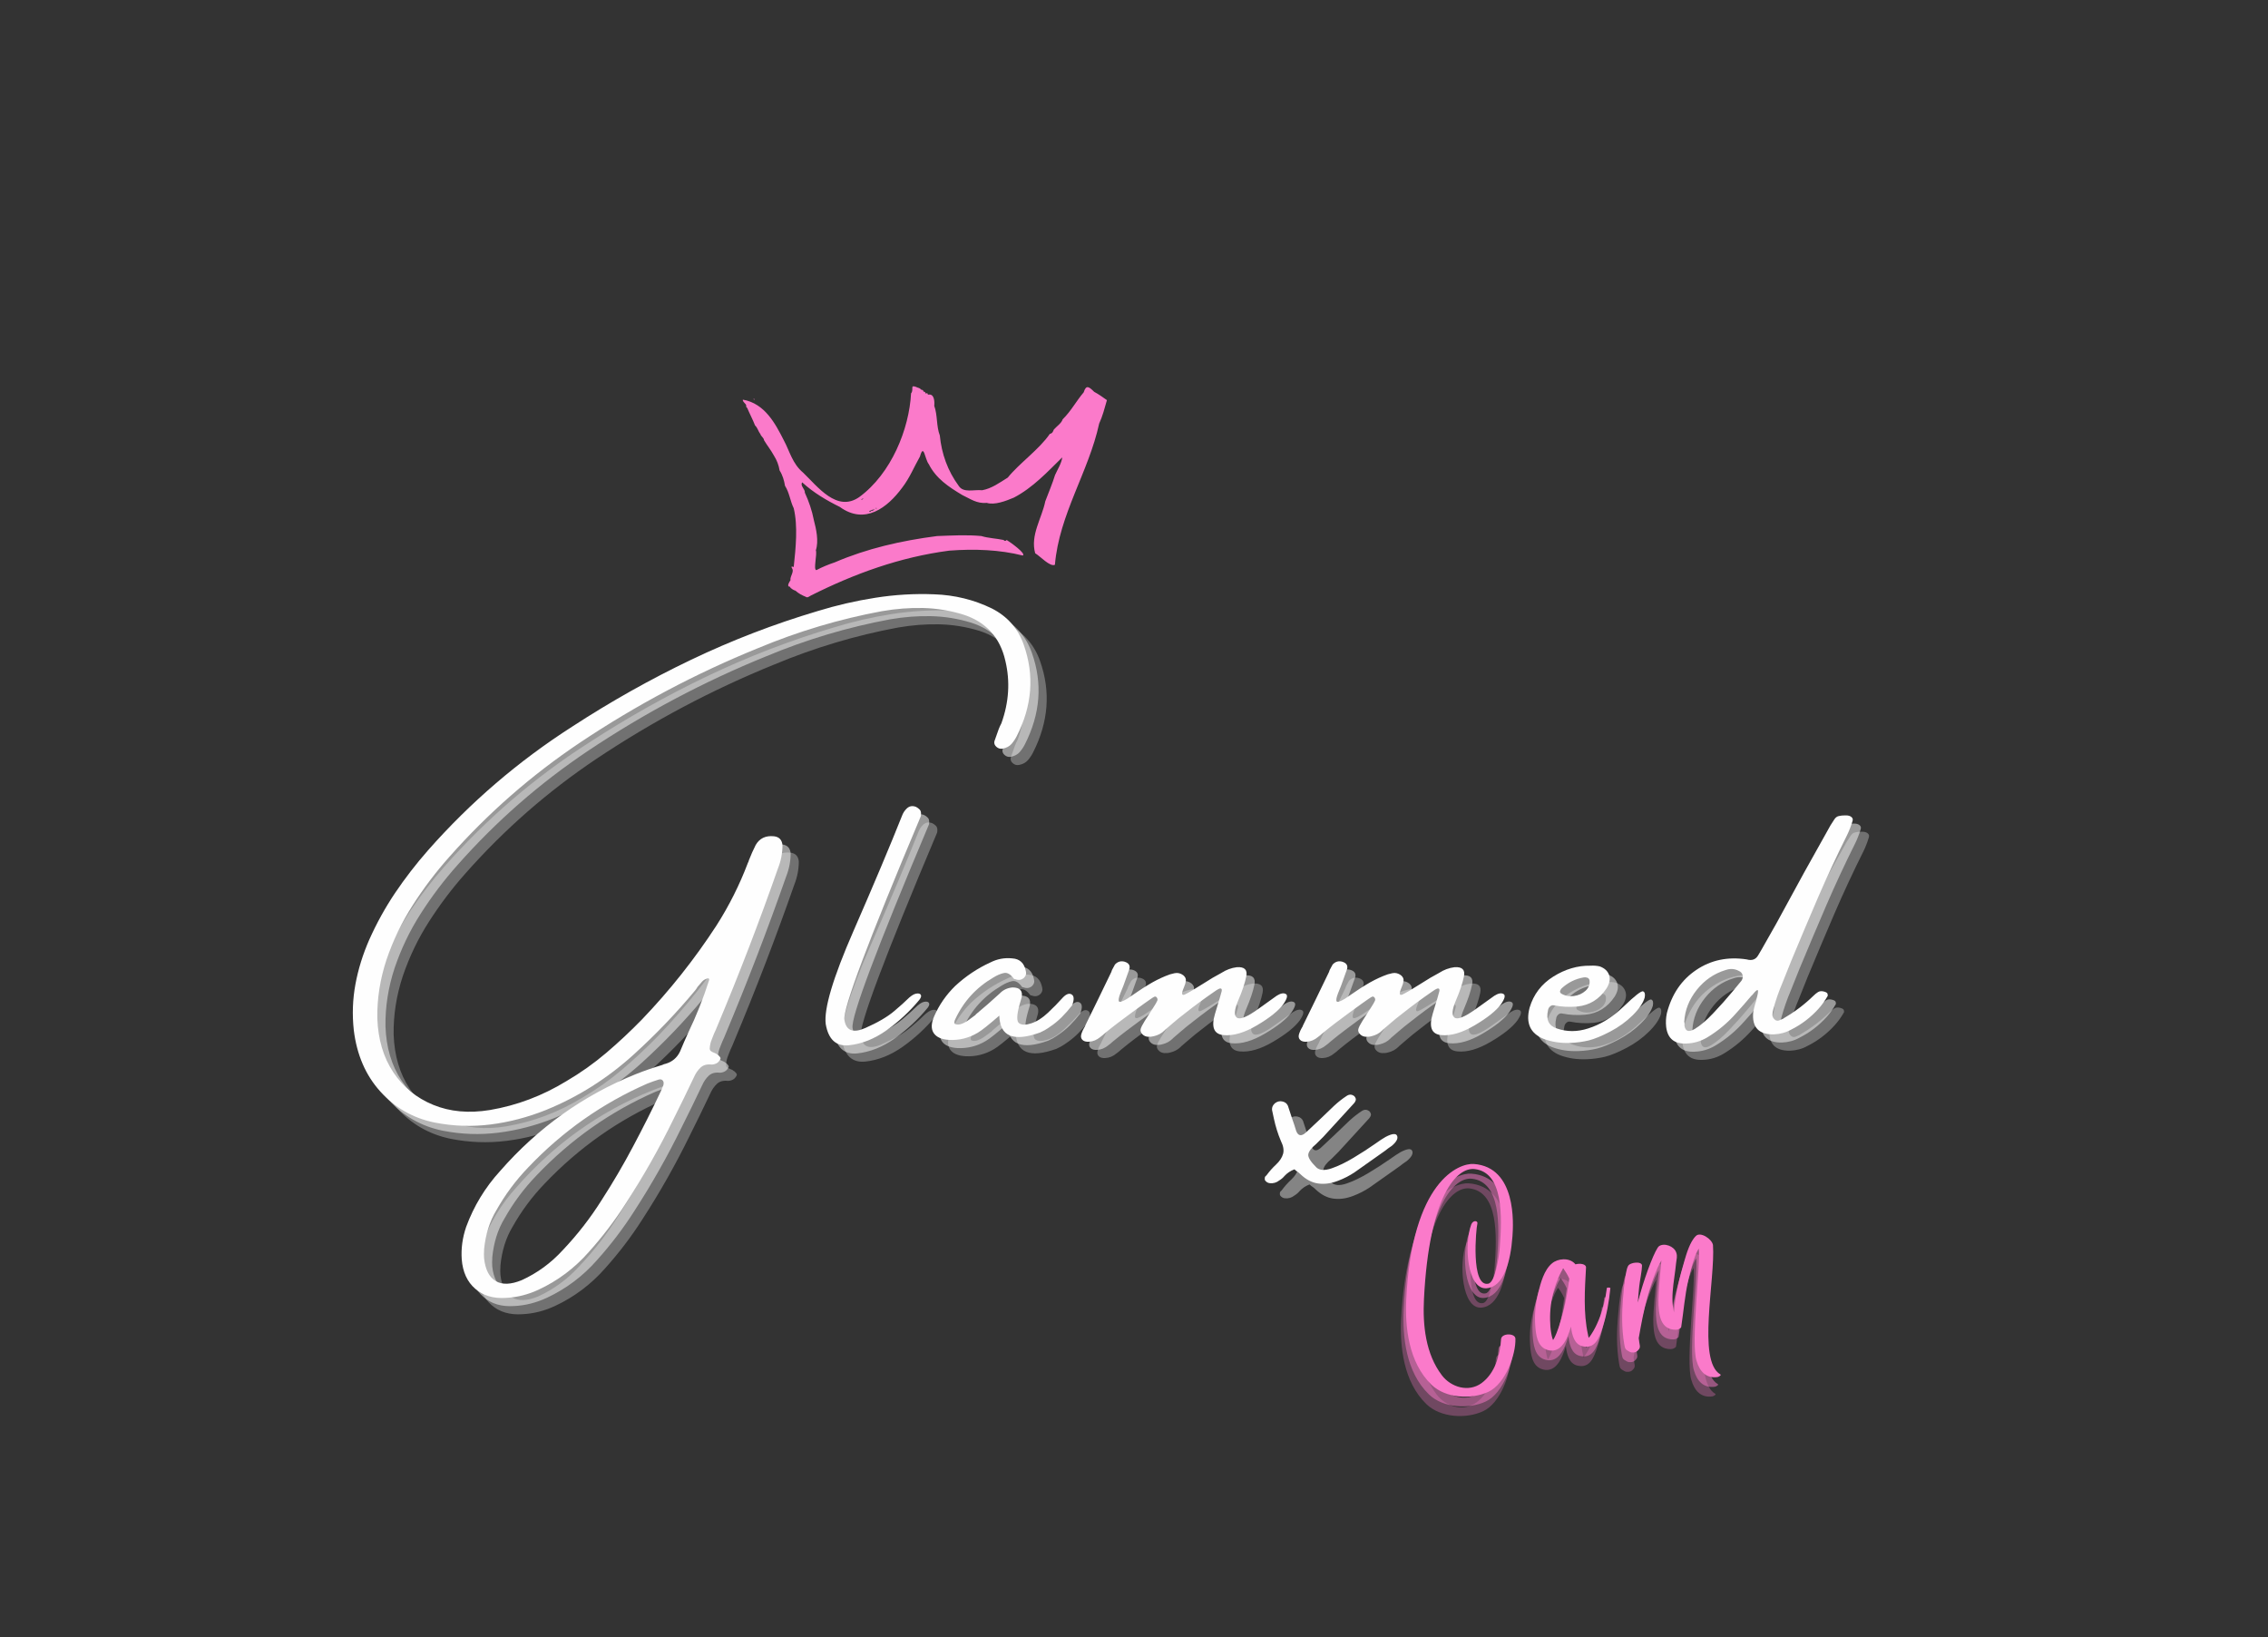 <svg xmlns="http://www.w3.org/2000/svg" xmlns:xlink="http://www.w3.org/1999/xlink" width="600" zoomAndPan="magnify" viewBox="0 0 450 324.75" height="433" preserveAspectRatio="xMidYMid meet" version="1.0"><rect x="0" y="0" width="450" height="324.75" fill="#333333" stroke="none"/><defs><g/><clipPath id="27017b4b72"><path d="M 147.297 76.078 L 219.988 76.078 L 219.988 118.797 L 147.297 118.797 Z M 147.297 76.078 " clip-rule="nonzero"/></clipPath></defs><g fill="#fefefe" fill-opacity="0.302"><g transform="translate(73.791, 217.36)"><g><path d="M 132.578 -86.203 C 134.711 -80.172 134.25 -74.141 131.188 -68.109 C 130.895 -67.535 130.547 -67.016 130.141 -66.547 C 129.734 -66.086 129.164 -65.781 128.438 -65.625 C 127.945 -65.531 127.52 -65.645 127.156 -65.969 C 126.789 -66.289 126.656 -66.66 126.75 -67.078 C 127.031 -67.922 127.316 -68.727 127.609 -69.5 C 127.766 -69.895 127.941 -70.281 128.141 -70.656 C 129.641 -74.832 129.898 -78.961 128.922 -83.047 C 127.867 -87.703 125.078 -90.758 120.547 -92.219 C 117.922 -93.02 115.27 -93.453 112.594 -93.516 C 109.926 -93.578 107.211 -93.367 104.453 -92.891 C 96.035 -91.336 87.816 -88.883 79.797 -85.531 C 67.453 -80.52 55.691 -74.281 44.516 -66.812 C 34.91 -60.383 26.266 -52.82 18.578 -44.125 C 15.91 -41.125 13.492 -37.93 11.328 -34.547 C 9.16 -31.172 7.426 -27.562 6.125 -23.719 C 4.863 -19.895 4.258 -16.039 4.312 -12.156 C 4.457 -7.957 5.516 -4.379 7.484 -1.422 C 9.453 1.535 12.098 3.691 15.422 5.047 C 18.742 6.41 22.492 6.75 26.672 6.062 C 32.016 5.156 37.07 3.242 41.844 0.328 C 44.664 -1.328 47.301 -3.195 49.75 -5.281 C 52.207 -7.375 54.57 -9.586 56.844 -11.922 C 62.344 -17.66 67.258 -23.859 71.594 -30.516 C 74.102 -34.441 76.188 -38.594 77.844 -42.969 C 77.938 -43.125 78.004 -43.301 78.047 -43.5 C 78.441 -44.508 78.883 -45.504 79.375 -46.484 C 80.145 -47.828 81.359 -48.41 83.016 -48.234 C 84.035 -48.117 84.598 -47.535 84.703 -46.484 C 84.703 -44.91 84.406 -43.375 83.812 -41.875 C 80.125 -31.344 76.113 -20.914 71.781 -10.594 C 71.695 -10.352 71.598 -10.113 71.484 -9.875 C 71.242 -9.383 71.035 -8.898 70.859 -8.422 C 70.797 -8.285 70.738 -8.141 70.688 -7.984 C 70.445 -7.41 70.305 -6.801 70.266 -6.156 C 70.266 -5.914 70.348 -5.734 70.516 -5.609 C 70.68 -5.492 70.883 -5.391 71.125 -5.297 C 71.438 -5.191 71.68 -5.051 71.859 -4.875 C 71.922 -4.875 71.973 -4.836 72.016 -4.766 C 72.148 -4.641 72.266 -4.504 72.359 -4.359 C 72.461 -4.211 72.414 -4.02 72.219 -3.781 C 72.082 -3.531 71.875 -3.332 71.594 -3.188 C 71.281 -3.031 70.957 -2.953 70.625 -2.953 C 69.695 -3.055 68.969 -2.852 68.438 -2.344 C 67.906 -1.844 67.461 -1.191 67.109 -0.391 C 65.805 2.367 64.473 5.102 63.109 7.812 C 60.305 13.562 57.145 19.148 53.625 24.578 C 51.445 27.984 49 31.195 46.281 34.219 C 43.477 37.414 40.156 39.91 36.312 41.703 C 34.207 42.68 32.062 43.223 29.875 43.328 C 27.363 43.504 25.316 42.898 23.734 41.516 C 22.148 40.141 21.258 38.191 21.062 35.672 C 20.914 33.535 21.207 31.395 21.938 29.25 C 23.457 25.125 25.695 21.438 28.656 18.188 C 36.188 9.57 45.176 3.156 55.625 -1.062 C 57.363 -1.75 59.109 -2.352 60.859 -2.875 C 61.055 -2.988 61.273 -3.066 61.516 -3.109 C 62.816 -3.484 63.766 -4.281 64.359 -5.5 C 64.891 -6.781 65.441 -8.051 66.016 -9.312 C 67.629 -12.664 69 -16.109 70.125 -19.641 C 70.176 -19.754 70.176 -19.852 70.125 -19.938 C 70.062 -19.988 70.031 -20.035 70.031 -20.078 C 69.5 -19.984 69.078 -19.766 68.766 -19.422 C 68.461 -19.086 68.156 -18.734 67.844 -18.359 C 67.707 -18.109 67.539 -17.863 67.344 -17.625 C 63.613 -13.145 59.582 -8.938 55.25 -5 C 50 -0.227 44.172 3.457 37.766 6.062 C 34.117 7.52 30.445 8.477 26.75 8.938 C 23.051 9.406 19.359 9.273 15.672 8.547 C 11.41 7.68 7.82 5.629 4.906 2.391 C 1.988 -0.836 0.234 -4.906 -0.359 -9.812 C -0.691 -12.875 -0.582 -15.895 -0.031 -18.875 C 0.52 -21.863 1.438 -24.816 2.719 -27.734 C 4.176 -30.992 5.883 -34.082 7.844 -37 C 9.812 -39.914 11.988 -42.734 14.375 -45.453 C 22.77 -54.973 32.312 -63.156 43 -70 C 50.633 -74.969 58.492 -79.383 66.578 -83.25 C 74.66 -87.113 83.008 -90.328 91.625 -92.891 C 95.406 -94.055 99.238 -94.941 103.125 -95.547 C 107.008 -96.16 110.895 -96.391 114.781 -96.234 C 118.863 -96.098 122.688 -95.16 126.25 -93.422 C 129.344 -91.848 131.453 -89.441 132.578 -86.203 Z M 61.078 1.062 C 61.172 0.707 61.125 0.422 60.938 0.203 C 60.75 -0.016 60.477 -0.07 60.125 0.031 C 59.352 0.27 58.602 0.535 57.875 0.828 C 48.926 4.754 41.051 10.297 34.25 17.453 C 31.781 20.016 29.672 22.852 27.922 25.969 C 26.598 28.156 25.789 30.727 25.5 33.688 C 25.5 33.727 25.5 33.828 25.5 33.984 C 25.457 34.379 25.457 34.891 25.5 35.516 C 25.75 37.742 26.52 39.238 27.812 40 C 29.102 40.758 30.82 40.695 32.969 39.812 C 36.051 38.406 38.766 36.422 41.109 33.859 C 44.023 30.785 46.598 27.473 48.828 23.922 C 51.055 20.473 53.129 16.938 55.047 13.312 C 56.973 9.695 58.812 6.047 60.562 2.359 C 60.758 1.91 60.93 1.5 61.078 1.125 C 61.078 1.082 61.078 1.062 61.078 1.062 Z M 61.078 1.062 "/></g></g></g><g fill="#fefefe" fill-opacity="0.302"><g transform="translate(167.137, 217.36)"><g><path d="M 16.031 -15.797 C 16.758 -16.523 17.363 -16.93 17.844 -17.016 C 18.332 -17.109 18.648 -17.035 18.797 -16.797 C 18.941 -16.555 18.848 -16.223 18.516 -15.797 C 16.578 -13.461 14.398 -11.441 11.984 -9.734 C 9.578 -8.035 7.098 -7.051 4.547 -6.781 C 2.004 -6.52 0.469 -7.914 -0.062 -10.969 C -0.457 -13.988 1.375 -20.145 5.438 -29.438 C 9.5 -38.738 12.711 -46.363 15.078 -52.312 C 15.273 -52.844 15.57 -53.305 15.969 -53.703 C 16.5 -54.234 17.129 -54.352 17.859 -54.062 C 18.098 -53.945 18.336 -53.77 18.578 -53.531 C 18.828 -53.289 18.906 -52.859 18.812 -52.234 C 8.363 -27.461 3.305 -13.992 3.641 -11.828 C 3.973 -9.66 5.367 -9.125 7.828 -10.219 C 10.297 -11.312 12.195 -12.426 13.531 -13.562 C 14.863 -14.695 15.695 -15.441 16.031 -15.797 Z M 16.031 -15.797 "/></g></g></g><g fill="#fefefe" fill-opacity="0.302"><g transform="translate(191.81, 217.36)"><g><path d="M 24.031 -16.875 C 24.551 -16.582 24.594 -15.859 24.156 -14.703 C 23.508 -13.867 22.82 -13.086 22.094 -12.359 C 21.363 -11.629 20.566 -10.977 19.703 -10.406 C 19.641 -10.406 19.609 -10.379 19.609 -10.328 C 19.035 -9.93 18.43 -9.594 17.797 -9.312 C 12.516 -7.406 9.816 -8.52 9.703 -12.656 C 7.566 -10.801 6.133 -9.664 5.406 -9.25 C 3.656 -8.207 1.766 -7.738 -0.266 -7.844 C -1.766 -7.938 -2.785 -8.395 -3.328 -9.219 C -3.867 -10.051 -3.82 -11.176 -3.188 -12.594 C -2.207 -14.82 -0.828 -16.805 0.953 -18.547 C 3.055 -20.492 5.391 -22.051 7.953 -23.219 C 9.316 -23.906 10.75 -24.172 12.25 -24.016 C 13.758 -23.93 14.664 -23.082 14.969 -21.469 C 15.102 -20.977 14.984 -20.547 14.609 -20.172 C 14.117 -19.734 13.555 -19.633 12.922 -19.875 C 12.879 -19.875 12.816 -19.883 12.734 -19.906 C 12.66 -19.926 12.602 -19.961 12.562 -20.016 C 11.914 -20.891 11.266 -21.254 10.609 -21.109 C 9.961 -20.973 9.273 -20.68 8.547 -20.234 C 5.141 -18.254 2.609 -15.484 0.953 -11.922 C 0.867 -11.766 0.816 -11.594 0.797 -11.406 C 0.773 -11.219 0.828 -11.07 0.953 -10.969 C 1.359 -10.832 1.801 -10.859 2.281 -11.047 C 2.77 -11.234 3.254 -11.508 3.734 -11.875 C 4.223 -12.238 4.633 -12.539 4.969 -12.781 C 5.008 -12.852 5.031 -12.891 5.031 -12.891 C 6.645 -14.234 8.223 -15.613 9.766 -17.031 C 10.453 -17.758 11.305 -18.164 12.328 -18.25 C 13.785 -18.25 14.391 -17.598 14.141 -16.297 C 14.016 -15.805 13.875 -15.32 13.719 -14.844 C 13.145 -12.738 13.117 -11.504 13.641 -11.141 C 14.172 -10.773 14.984 -10.773 16.078 -11.141 C 17.172 -11.504 18.266 -12.203 19.359 -13.234 C 20.453 -14.266 21.375 -15.203 22.125 -16.047 C 22.875 -16.898 23.508 -17.176 24.031 -16.875 Z M 24.031 -16.875 "/></g></g></g><g fill="#fefefe" fill-opacity="0.302"><g transform="translate(221.915, 217.36)"><g><path d="M 34.625 -16.594 C 35.395 -17.082 36 -17.203 36.438 -16.953 C 36.883 -16.711 36.719 -16.031 35.938 -14.906 C 34.969 -13.602 33.227 -12.211 30.719 -10.734 C 28.219 -9.254 26.004 -8.609 24.078 -8.797 C 22.16 -8.984 21.602 -10.398 22.406 -13.047 C 23.219 -15.703 23.656 -17.188 23.719 -17.5 C 23.781 -17.82 23.719 -18.004 23.531 -18.047 C 23.344 -18.098 22.91 -17.879 22.234 -17.391 C 20.242 -16.023 18.297 -14.586 16.391 -13.078 C 15.578 -12.461 14.773 -11.812 13.984 -11.125 C 13.492 -10.688 12.984 -10.25 12.453 -9.812 C 12.453 -9.812 12.43 -9.785 12.391 -9.734 C 11.816 -9.16 11.109 -8.773 10.266 -8.578 C 9.891 -8.473 9.492 -8.438 9.078 -8.469 C 8.66 -8.5 8.305 -8.656 8.016 -8.938 C 7.68 -9.27 7.555 -9.617 7.641 -9.984 C 7.734 -10.348 8.008 -10.895 8.469 -11.625 C 8.938 -12.352 9.453 -13.156 10.016 -14.031 C 10.578 -14.906 10.891 -15.441 10.953 -15.641 C 11.023 -15.836 10.992 -16.035 10.859 -16.234 C 10.711 -16.43 10.547 -16.488 10.359 -16.406 C 10.172 -16.332 9.469 -15.859 8.25 -14.984 C 7.031 -14.117 5.375 -12.898 3.281 -11.328 C 2.312 -10.598 1.363 -9.848 0.438 -9.078 C 0.188 -8.836 -0.078 -8.617 -0.359 -8.422 C -1.047 -7.836 -1.797 -7.523 -2.609 -7.484 C -3.211 -7.441 -3.656 -7.57 -3.938 -7.875 C -4.227 -8.188 -4.273 -8.609 -4.078 -9.141 C -3.941 -9.535 -3.773 -9.898 -3.578 -10.234 C -3.461 -10.391 -3.383 -10.547 -3.344 -10.703 C -1.602 -14.234 0.117 -17.773 1.828 -21.328 C 1.867 -21.422 1.91 -21.547 1.953 -21.703 C 2.148 -22.078 2.348 -22.441 2.547 -22.797 C 3.078 -23.367 3.707 -23.555 4.438 -23.359 C 5.281 -23.109 5.602 -22.617 5.406 -21.891 C 5 -20.785 4.609 -19.695 4.234 -18.625 C 4.035 -18.133 3.836 -17.645 3.641 -17.156 C 3.305 -16.301 3.203 -15.75 3.328 -15.5 C 3.453 -15.258 4 -15.426 4.969 -16 C 5.633 -16.438 6.285 -16.879 6.922 -17.328 C 7.691 -17.859 8.441 -18.344 9.172 -18.781 C 10.297 -19.469 11.445 -20.051 12.625 -20.531 C 13.195 -20.781 13.785 -20.961 14.391 -21.078 C 14.992 -21.203 15.562 -21.066 16.094 -20.672 C 16.5 -20.336 16.672 -19.961 16.609 -19.547 C 16.555 -19.129 16.441 -18.734 16.266 -18.359 C 15.953 -17.629 15.82 -17.16 15.875 -16.953 C 15.938 -16.754 16.109 -16.719 16.391 -16.844 C 16.68 -16.969 17.191 -17.25 17.922 -17.688 C 18.648 -18.133 19.438 -18.617 20.281 -19.141 C 21.332 -19.828 22.445 -20.484 23.625 -21.109 C 24.594 -21.742 25.629 -22.129 26.734 -22.266 C 28.254 -22.367 28.875 -21.754 28.594 -20.422 C 28.32 -19.086 27.789 -17.5 27 -15.656 C 26.207 -13.812 26.125 -12.676 26.75 -12.25 C 27.375 -11.832 28.77 -12.398 30.938 -13.953 C 33.102 -15.516 34.332 -16.395 34.625 -16.594 Z M 34.625 -16.594 "/></g></g></g><g fill="#fefefe" fill-opacity="0.302"><g transform="translate(265.106, 217.36)"><g><path d="M 34.625 -16.594 C 35.395 -17.082 36 -17.203 36.438 -16.953 C 36.883 -16.711 36.719 -16.031 35.938 -14.906 C 34.969 -13.602 33.227 -12.211 30.719 -10.734 C 28.219 -9.254 26.004 -8.609 24.078 -8.797 C 22.16 -8.984 21.602 -10.398 22.406 -13.047 C 23.219 -15.703 23.656 -17.188 23.719 -17.5 C 23.781 -17.82 23.719 -18.004 23.531 -18.047 C 23.344 -18.098 22.91 -17.879 22.234 -17.391 C 20.242 -16.023 18.297 -14.586 16.391 -13.078 C 15.578 -12.461 14.773 -11.812 13.984 -11.125 C 13.492 -10.688 12.984 -10.25 12.453 -9.812 C 12.453 -9.812 12.43 -9.785 12.391 -9.734 C 11.816 -9.16 11.109 -8.773 10.266 -8.578 C 9.891 -8.473 9.492 -8.438 9.078 -8.469 C 8.66 -8.5 8.305 -8.656 8.016 -8.938 C 7.68 -9.27 7.555 -9.617 7.641 -9.984 C 7.734 -10.348 8.008 -10.895 8.469 -11.625 C 8.938 -12.352 9.453 -13.156 10.016 -14.031 C 10.578 -14.906 10.891 -15.441 10.953 -15.641 C 11.023 -15.836 10.992 -16.035 10.859 -16.234 C 10.711 -16.43 10.547 -16.488 10.359 -16.406 C 10.172 -16.332 9.469 -15.859 8.25 -14.984 C 7.031 -14.117 5.375 -12.898 3.281 -11.328 C 2.312 -10.598 1.363 -9.848 0.438 -9.078 C 0.188 -8.836 -0.078 -8.617 -0.359 -8.422 C -1.047 -7.836 -1.797 -7.523 -2.609 -7.484 C -3.211 -7.441 -3.656 -7.57 -3.938 -7.875 C -4.227 -8.188 -4.273 -8.609 -4.078 -9.141 C -3.941 -9.535 -3.773 -9.898 -3.578 -10.234 C -3.461 -10.391 -3.383 -10.547 -3.344 -10.703 C -1.602 -14.234 0.117 -17.773 1.828 -21.328 C 1.867 -21.422 1.91 -21.547 1.953 -21.703 C 2.148 -22.078 2.348 -22.441 2.547 -22.797 C 3.078 -23.367 3.707 -23.555 4.438 -23.359 C 5.281 -23.109 5.602 -22.617 5.406 -21.891 C 5 -20.785 4.609 -19.695 4.234 -18.625 C 4.035 -18.133 3.836 -17.645 3.641 -17.156 C 3.305 -16.301 3.203 -15.75 3.328 -15.5 C 3.453 -15.258 4 -15.426 4.969 -16 C 5.633 -16.438 6.285 -16.879 6.922 -17.328 C 7.691 -17.859 8.441 -18.344 9.172 -18.781 C 10.297 -19.469 11.445 -20.051 12.625 -20.531 C 13.195 -20.781 13.785 -20.961 14.391 -21.078 C 14.992 -21.203 15.562 -21.066 16.094 -20.672 C 16.5 -20.336 16.672 -19.961 16.609 -19.547 C 16.555 -19.129 16.441 -18.734 16.266 -18.359 C 15.953 -17.629 15.82 -17.16 15.875 -16.953 C 15.938 -16.754 16.109 -16.719 16.391 -16.844 C 16.68 -16.969 17.191 -17.25 17.922 -17.688 C 18.648 -18.133 19.438 -18.617 20.281 -19.141 C 21.332 -19.828 22.445 -20.484 23.625 -21.109 C 24.594 -21.742 25.629 -22.129 26.734 -22.266 C 28.254 -22.367 28.875 -21.754 28.594 -20.422 C 28.32 -19.086 27.789 -17.5 27 -15.656 C 26.207 -13.812 26.125 -12.676 26.75 -12.25 C 27.375 -11.832 28.77 -12.398 30.938 -13.953 C 33.102 -15.516 34.332 -16.395 34.625 -16.594 Z M 34.625 -16.594 "/></g></g></g><g fill="#fefefe" fill-opacity="0.302"><g transform="translate(308.297, 217.36)"><g><path d="M 18.875 -12.719 C 17.602 -11.457 16.113 -10.379 14.406 -9.484 C 12.707 -8.598 11.285 -8.016 10.141 -7.734 C 8.992 -7.461 7.812 -7.301 6.594 -7.25 C 4.645 -7.164 2.852 -7.43 1.219 -8.047 C -1.445 -9.129 -2.375 -11.195 -1.562 -14.25 C -0.781 -16.875 0.785 -18.926 3.141 -20.406 C 5.504 -21.883 7.945 -22.602 10.469 -22.562 C 10.469 -22.562 10.488 -22.562 10.531 -22.562 C 11.176 -22.602 11.785 -22.555 12.359 -22.422 C 13.328 -22.066 13.941 -21.492 14.203 -20.703 C 14.473 -19.91 14.301 -19.023 13.688 -18.047 C 12.27 -15.91 10.348 -14.719 7.922 -14.469 C 6.305 -14.32 4.75 -14.398 3.25 -14.703 C 2.957 -14.754 2.703 -14.676 2.484 -14.469 C 2.266 -14.27 2.133 -14.031 2.094 -13.75 C 1.645 -11.852 2.227 -10.641 3.844 -10.109 C 5.832 -9.422 7.895 -9.422 10.031 -10.109 C 12.508 -10.879 14.863 -12.332 17.094 -14.469 C 19.32 -16.613 20.609 -17.613 20.953 -17.469 C 21.297 -17.332 21.398 -16.922 21.266 -16.234 C 20.953 -15.148 20.156 -13.977 18.875 -12.719 Z M 4.766 -18.047 C 4.641 -17.898 4.547 -17.734 4.484 -17.547 C 4.43 -17.359 4.504 -17.188 4.703 -17.031 C 5.473 -16.582 6.312 -16.422 7.219 -16.547 C 8.125 -16.672 8.891 -17.016 9.516 -17.578 C 10.148 -18.141 10.422 -18.828 10.328 -19.641 C 10.266 -19.93 10.109 -20.113 9.859 -20.188 C 9.617 -20.27 9.379 -20.285 9.141 -20.234 C 7.504 -19.953 6.047 -19.223 4.766 -18.047 Z M 4.766 -18.047 "/></g></g></g><g fill="#fefefe" fill-opacity="0.302"><g transform="translate(335.719, 217.36)"><g><path d="M 29.406 -17.438 C 29.875 -17.32 30.117 -17.148 30.141 -16.922 C 30.16 -16.703 30.172 -16.594 30.172 -16.594 C 29.648 -15.664 29.047 -14.816 28.359 -14.047 C 26.785 -12.297 24.961 -10.906 22.891 -9.875 C 21.867 -9.301 20.723 -8.988 19.453 -8.938 C 16.484 -8.895 15.125 -10.332 15.375 -13.25 C 15.477 -13.863 15.617 -14.473 15.797 -15.078 C 15.91 -15.359 15.988 -15.645 16.031 -15.938 C 16.32 -17 16.406 -17.586 16.281 -17.703 C 16.156 -17.828 15.805 -17.523 15.234 -16.797 C 15.078 -16.66 14.938 -16.516 14.812 -16.359 C 13.926 -15.305 13.02 -14.27 12.094 -13.25 C 10.395 -11.301 8.453 -9.664 6.266 -8.344 C 4.961 -7.57 3.582 -7.164 2.125 -7.125 C -0.258 -7.008 -1.598 -8.102 -1.891 -10.406 C -1.992 -11.332 -1.945 -12.25 -1.75 -13.156 C -0.781 -16.906 1.16 -19.758 4.078 -21.719 C 6.992 -23.688 10.328 -24.383 14.078 -23.812 C 15.141 -23.508 15.91 -23.797 16.391 -24.672 C 16.598 -25.004 16.801 -25.348 17 -25.703 C 18.008 -27.453 19 -29.195 19.969 -30.938 C 21.801 -34.289 23.645 -37.672 25.5 -41.078 C 27.008 -43.742 28.516 -46.438 30.016 -49.156 C 30.453 -50 30.938 -50.805 31.469 -51.578 C 31.707 -51.953 32.008 -52.176 32.375 -52.25 C 32.738 -52.332 33.125 -52.375 33.531 -52.375 C 33.613 -52.375 33.711 -52.375 33.828 -52.375 C 34.266 -52.375 34.613 -52.266 34.875 -52.047 C 35.145 -51.828 35.203 -51.523 35.047 -51.141 C 34.766 -50.211 34.422 -49.332 34.016 -48.5 C 31.984 -44.438 30.066 -40.32 28.266 -36.156 C 26.473 -31.988 24.703 -27.801 22.953 -23.594 C 22.379 -22.133 21.797 -20.676 21.203 -19.219 C 20.473 -17.508 19.863 -15.766 19.375 -13.984 C 19.25 -13.586 19.188 -13.191 19.188 -12.797 C 19.188 -12.41 19.375 -12.078 19.75 -11.797 C 19.988 -11.641 20.238 -11.609 20.5 -11.703 C 20.77 -11.805 21.055 -11.926 21.359 -12.062 C 21.41 -12.125 21.477 -12.176 21.562 -12.219 C 23.664 -13.438 25.586 -14.895 27.328 -16.594 C 27.617 -16.883 27.922 -17.129 28.234 -17.328 C 28.555 -17.523 28.945 -17.562 29.406 -17.438 Z M 13.047 -19.578 C 13.297 -19.973 13.367 -20.352 13.266 -20.719 C 13.172 -21.082 12.922 -21.352 12.516 -21.531 C 11.703 -21.969 10.832 -22.023 9.906 -21.703 C 7.633 -21.016 5.727 -19.707 4.188 -17.781 C 2.656 -15.863 1.82 -13.742 1.688 -11.422 C 1.727 -11.316 1.75 -11.242 1.75 -11.203 C 1.75 -11.004 1.75 -10.801 1.75 -10.594 C 1.945 -9.539 2.602 -9.336 3.719 -9.984 C 4.844 -10.641 6.094 -11.695 7.469 -13.156 C 8.852 -14.613 10.086 -16 11.172 -17.312 C 12.266 -18.625 12.891 -19.379 13.047 -19.578 Z M 13.047 -19.578 "/></g></g></g><g fill="#fefefe" fill-opacity="0.502"><g transform="translate(72.172, 215.74)"><g><path d="M 132.578 -86.203 C 134.711 -80.172 134.25 -74.141 131.188 -68.109 C 130.895 -67.535 130.547 -67.016 130.141 -66.547 C 129.734 -66.086 129.164 -65.781 128.438 -65.625 C 127.945 -65.531 127.52 -65.645 127.156 -65.969 C 126.789 -66.289 126.656 -66.66 126.75 -67.078 C 127.031 -67.922 127.316 -68.727 127.609 -69.5 C 127.766 -69.895 127.941 -70.281 128.141 -70.656 C 129.641 -74.832 129.898 -78.961 128.922 -83.047 C 127.867 -87.703 125.078 -90.758 120.547 -92.219 C 117.922 -93.02 115.27 -93.453 112.594 -93.516 C 109.926 -93.578 107.211 -93.367 104.453 -92.891 C 96.035 -91.336 87.816 -88.883 79.797 -85.531 C 67.453 -80.52 55.691 -74.281 44.516 -66.812 C 34.91 -60.383 26.266 -52.82 18.578 -44.125 C 15.91 -41.125 13.492 -37.93 11.328 -34.547 C 9.16 -31.172 7.426 -27.562 6.125 -23.719 C 4.863 -19.895 4.258 -16.039 4.312 -12.156 C 4.457 -7.957 5.516 -4.379 7.484 -1.422 C 9.453 1.535 12.098 3.691 15.422 5.047 C 18.742 6.41 22.492 6.75 26.672 6.062 C 32.016 5.156 37.07 3.242 41.844 0.328 C 44.664 -1.328 47.301 -3.195 49.75 -5.281 C 52.207 -7.375 54.57 -9.586 56.844 -11.922 C 62.344 -17.66 67.258 -23.859 71.594 -30.516 C 74.102 -34.441 76.188 -38.594 77.844 -42.969 C 77.938 -43.125 78.004 -43.301 78.047 -43.5 C 78.441 -44.508 78.883 -45.504 79.375 -46.484 C 80.145 -47.828 81.359 -48.41 83.016 -48.234 C 84.035 -48.117 84.598 -47.535 84.703 -46.484 C 84.703 -44.91 84.406 -43.375 83.812 -41.875 C 80.125 -31.344 76.113 -20.914 71.781 -10.594 C 71.695 -10.352 71.598 -10.113 71.484 -9.875 C 71.242 -9.383 71.035 -8.898 70.859 -8.422 C 70.797 -8.285 70.738 -8.141 70.688 -7.984 C 70.445 -7.41 70.305 -6.801 70.266 -6.156 C 70.266 -5.914 70.348 -5.734 70.516 -5.609 C 70.68 -5.492 70.883 -5.391 71.125 -5.297 C 71.438 -5.191 71.68 -5.051 71.859 -4.875 C 71.922 -4.875 71.973 -4.836 72.016 -4.766 C 72.148 -4.641 72.266 -4.504 72.359 -4.359 C 72.461 -4.211 72.414 -4.02 72.219 -3.781 C 72.082 -3.531 71.875 -3.332 71.594 -3.188 C 71.281 -3.031 70.957 -2.953 70.625 -2.953 C 69.695 -3.055 68.969 -2.852 68.438 -2.344 C 67.906 -1.844 67.461 -1.191 67.109 -0.391 C 65.805 2.367 64.473 5.102 63.109 7.812 C 60.305 13.562 57.145 19.148 53.625 24.578 C 51.445 27.984 49 31.195 46.281 34.219 C 43.477 37.414 40.156 39.91 36.312 41.703 C 34.207 42.68 32.062 43.223 29.875 43.328 C 27.363 43.504 25.316 42.898 23.734 41.516 C 22.148 40.141 21.258 38.191 21.062 35.672 C 20.914 33.535 21.207 31.395 21.938 29.25 C 23.457 25.125 25.695 21.438 28.656 18.188 C 36.188 9.57 45.176 3.156 55.625 -1.062 C 57.363 -1.75 59.109 -2.352 60.859 -2.875 C 61.055 -2.988 61.273 -3.066 61.516 -3.109 C 62.816 -3.484 63.766 -4.281 64.359 -5.5 C 64.891 -6.781 65.441 -8.051 66.016 -9.312 C 67.629 -12.664 69 -16.109 70.125 -19.641 C 70.176 -19.754 70.176 -19.852 70.125 -19.938 C 70.062 -19.988 70.031 -20.035 70.031 -20.078 C 69.5 -19.984 69.078 -19.766 68.766 -19.422 C 68.461 -19.086 68.156 -18.734 67.844 -18.359 C 67.707 -18.109 67.539 -17.863 67.344 -17.625 C 63.613 -13.145 59.582 -8.938 55.25 -5 C 50 -0.227 44.172 3.457 37.766 6.062 C 34.117 7.52 30.445 8.477 26.75 8.938 C 23.051 9.406 19.359 9.273 15.672 8.547 C 11.41 7.68 7.82 5.629 4.906 2.391 C 1.988 -0.836 0.234 -4.906 -0.359 -9.812 C -0.691 -12.875 -0.582 -15.895 -0.031 -18.875 C 0.52 -21.863 1.438 -24.816 2.719 -27.734 C 4.176 -30.992 5.883 -34.082 7.844 -37 C 9.812 -39.914 11.988 -42.734 14.375 -45.453 C 22.77 -54.973 32.312 -63.156 43 -70 C 50.633 -74.969 58.492 -79.383 66.578 -83.25 C 74.66 -87.113 83.008 -90.328 91.625 -92.891 C 95.406 -94.055 99.238 -94.941 103.125 -95.547 C 107.008 -96.16 110.895 -96.391 114.781 -96.234 C 118.863 -96.098 122.688 -95.16 126.25 -93.422 C 129.344 -91.848 131.453 -89.441 132.578 -86.203 Z M 61.078 1.062 C 61.172 0.707 61.125 0.422 60.938 0.203 C 60.75 -0.016 60.477 -0.07 60.125 0.031 C 59.352 0.27 58.602 0.535 57.875 0.828 C 48.926 4.754 41.051 10.297 34.25 17.453 C 31.781 20.016 29.672 22.852 27.922 25.969 C 26.598 28.156 25.789 30.727 25.5 33.688 C 25.5 33.727 25.5 33.828 25.5 33.984 C 25.457 34.379 25.457 34.891 25.5 35.516 C 25.75 37.742 26.52 39.238 27.812 40 C 29.102 40.758 30.82 40.695 32.969 39.812 C 36.051 38.406 38.766 36.422 41.109 33.859 C 44.023 30.785 46.598 27.473 48.828 23.922 C 51.055 20.473 53.129 16.938 55.047 13.312 C 56.973 9.695 58.812 6.047 60.562 2.359 C 60.758 1.91 60.93 1.5 61.078 1.125 C 61.078 1.082 61.078 1.062 61.078 1.062 Z M 61.078 1.062 "/></g></g></g><g fill="#fefefe" fill-opacity="0.502"><g transform="translate(165.518, 215.74)"><g><path d="M 16.031 -15.797 C 16.758 -16.523 17.363 -16.93 17.844 -17.016 C 18.332 -17.109 18.648 -17.035 18.797 -16.797 C 18.941 -16.555 18.848 -16.223 18.516 -15.797 C 16.578 -13.461 14.398 -11.441 11.984 -9.734 C 9.578 -8.035 7.098 -7.051 4.547 -6.781 C 2.004 -6.52 0.469 -7.914 -0.062 -10.969 C -0.457 -13.988 1.375 -20.145 5.438 -29.438 C 9.5 -38.738 12.711 -46.363 15.078 -52.312 C 15.273 -52.844 15.57 -53.305 15.969 -53.703 C 16.5 -54.234 17.129 -54.352 17.859 -54.062 C 18.098 -53.945 18.336 -53.77 18.578 -53.531 C 18.828 -53.289 18.906 -52.859 18.812 -52.234 C 8.363 -27.461 3.305 -13.992 3.641 -11.828 C 3.973 -9.66 5.367 -9.125 7.828 -10.219 C 10.297 -11.312 12.195 -12.426 13.531 -13.562 C 14.863 -14.695 15.695 -15.441 16.031 -15.797 Z M 16.031 -15.797 "/></g></g></g><g fill="#fefefe" fill-opacity="0.502"><g transform="translate(190.191, 215.74)"><g><path d="M 24.031 -16.875 C 24.551 -16.582 24.594 -15.859 24.156 -14.703 C 23.508 -13.867 22.82 -13.086 22.094 -12.359 C 21.363 -11.629 20.566 -10.977 19.703 -10.406 C 19.641 -10.406 19.609 -10.379 19.609 -10.328 C 19.035 -9.93 18.43 -9.594 17.797 -9.312 C 12.516 -7.406 9.816 -8.52 9.703 -12.656 C 7.566 -10.801 6.133 -9.664 5.406 -9.25 C 3.656 -8.207 1.766 -7.738 -0.266 -7.844 C -1.766 -7.938 -2.785 -8.395 -3.328 -9.219 C -3.867 -10.051 -3.82 -11.176 -3.188 -12.594 C -2.207 -14.82 -0.828 -16.805 0.953 -18.547 C 3.055 -20.492 5.391 -22.051 7.953 -23.219 C 9.316 -23.906 10.75 -24.172 12.25 -24.016 C 13.758 -23.93 14.664 -23.082 14.969 -21.469 C 15.102 -20.977 14.984 -20.547 14.609 -20.172 C 14.117 -19.734 13.555 -19.633 12.922 -19.875 C 12.879 -19.875 12.816 -19.883 12.734 -19.906 C 12.66 -19.926 12.602 -19.961 12.562 -20.016 C 11.914 -20.891 11.266 -21.254 10.609 -21.109 C 9.961 -20.973 9.273 -20.68 8.547 -20.234 C 5.141 -18.254 2.609 -15.484 0.953 -11.922 C 0.867 -11.766 0.816 -11.594 0.797 -11.406 C 0.773 -11.219 0.828 -11.07 0.953 -10.969 C 1.359 -10.832 1.801 -10.859 2.281 -11.047 C 2.77 -11.234 3.254 -11.508 3.734 -11.875 C 4.223 -12.238 4.633 -12.539 4.969 -12.781 C 5.008 -12.852 5.031 -12.891 5.031 -12.891 C 6.645 -14.234 8.223 -15.613 9.766 -17.031 C 10.453 -17.758 11.305 -18.164 12.328 -18.25 C 13.785 -18.25 14.391 -17.598 14.141 -16.297 C 14.016 -15.805 13.875 -15.32 13.719 -14.844 C 13.145 -12.738 13.117 -11.504 13.641 -11.141 C 14.172 -10.773 14.984 -10.773 16.078 -11.141 C 17.172 -11.504 18.266 -12.203 19.359 -13.234 C 20.453 -14.266 21.375 -15.203 22.125 -16.047 C 22.875 -16.898 23.508 -17.176 24.031 -16.875 Z M 24.031 -16.875 "/></g></g></g><g fill="#fefefe" fill-opacity="0.502"><g transform="translate(220.296, 215.74)"><g><path d="M 34.625 -16.594 C 35.395 -17.082 36 -17.203 36.438 -16.953 C 36.883 -16.711 36.719 -16.031 35.938 -14.906 C 34.969 -13.602 33.227 -12.211 30.719 -10.734 C 28.219 -9.254 26.004 -8.609 24.078 -8.797 C 22.16 -8.984 21.602 -10.398 22.406 -13.047 C 23.219 -15.703 23.656 -17.188 23.719 -17.5 C 23.781 -17.82 23.719 -18.004 23.531 -18.047 C 23.344 -18.098 22.91 -17.879 22.234 -17.391 C 20.242 -16.023 18.297 -14.586 16.391 -13.078 C 15.578 -12.461 14.773 -11.812 13.984 -11.125 C 13.492 -10.688 12.984 -10.25 12.453 -9.812 C 12.453 -9.812 12.43 -9.785 12.391 -9.734 C 11.816 -9.16 11.109 -8.773 10.266 -8.578 C 9.891 -8.473 9.492 -8.438 9.078 -8.469 C 8.66 -8.5 8.305 -8.656 8.016 -8.938 C 7.68 -9.27 7.555 -9.617 7.641 -9.984 C 7.734 -10.348 8.008 -10.895 8.469 -11.625 C 8.938 -12.352 9.453 -13.156 10.016 -14.031 C 10.578 -14.906 10.891 -15.441 10.953 -15.641 C 11.023 -15.836 10.992 -16.035 10.859 -16.234 C 10.711 -16.43 10.547 -16.488 10.359 -16.406 C 10.172 -16.332 9.469 -15.859 8.25 -14.984 C 7.031 -14.117 5.375 -12.898 3.281 -11.328 C 2.312 -10.598 1.363 -9.848 0.438 -9.078 C 0.188 -8.836 -0.078 -8.617 -0.359 -8.422 C -1.047 -7.836 -1.797 -7.523 -2.609 -7.484 C -3.211 -7.441 -3.656 -7.57 -3.938 -7.875 C -4.227 -8.188 -4.273 -8.609 -4.078 -9.141 C -3.941 -9.535 -3.773 -9.898 -3.578 -10.234 C -3.461 -10.391 -3.383 -10.547 -3.344 -10.703 C -1.602 -14.234 0.117 -17.773 1.828 -21.328 C 1.867 -21.422 1.91 -21.547 1.953 -21.703 C 2.148 -22.078 2.348 -22.441 2.547 -22.797 C 3.078 -23.367 3.707 -23.555 4.438 -23.359 C 5.281 -23.109 5.602 -22.617 5.406 -21.891 C 5 -20.785 4.609 -19.695 4.234 -18.625 C 4.035 -18.133 3.836 -17.645 3.641 -17.156 C 3.305 -16.301 3.203 -15.75 3.328 -15.5 C 3.453 -15.258 4 -15.426 4.969 -16 C 5.633 -16.438 6.285 -16.879 6.922 -17.328 C 7.691 -17.859 8.441 -18.344 9.172 -18.781 C 10.297 -19.469 11.445 -20.051 12.625 -20.531 C 13.195 -20.781 13.785 -20.961 14.391 -21.078 C 14.992 -21.203 15.562 -21.066 16.094 -20.672 C 16.5 -20.336 16.672 -19.961 16.609 -19.547 C 16.555 -19.129 16.441 -18.734 16.266 -18.359 C 15.953 -17.629 15.82 -17.16 15.875 -16.953 C 15.938 -16.754 16.109 -16.719 16.391 -16.844 C 16.68 -16.969 17.191 -17.25 17.922 -17.688 C 18.648 -18.133 19.438 -18.617 20.281 -19.141 C 21.332 -19.828 22.445 -20.484 23.625 -21.109 C 24.594 -21.742 25.629 -22.129 26.734 -22.266 C 28.254 -22.367 28.875 -21.754 28.594 -20.422 C 28.32 -19.086 27.789 -17.5 27 -15.656 C 26.207 -13.812 26.125 -12.676 26.75 -12.25 C 27.375 -11.832 28.77 -12.398 30.938 -13.953 C 33.102 -15.516 34.332 -16.395 34.625 -16.594 Z M 34.625 -16.594 "/></g></g></g><g fill="#fefefe" fill-opacity="0.502"><g transform="translate(263.487, 215.74)"><g><path d="M 34.625 -16.594 C 35.395 -17.082 36 -17.203 36.438 -16.953 C 36.883 -16.711 36.719 -16.031 35.938 -14.906 C 34.969 -13.602 33.227 -12.211 30.719 -10.734 C 28.219 -9.254 26.004 -8.609 24.078 -8.797 C 22.16 -8.984 21.602 -10.398 22.406 -13.047 C 23.219 -15.703 23.656 -17.188 23.719 -17.5 C 23.781 -17.82 23.719 -18.004 23.531 -18.047 C 23.344 -18.098 22.91 -17.879 22.234 -17.391 C 20.242 -16.023 18.297 -14.586 16.391 -13.078 C 15.578 -12.461 14.773 -11.812 13.984 -11.125 C 13.492 -10.688 12.984 -10.25 12.453 -9.812 C 12.453 -9.812 12.43 -9.785 12.391 -9.734 C 11.816 -9.16 11.109 -8.773 10.266 -8.578 C 9.891 -8.473 9.492 -8.438 9.078 -8.469 C 8.66 -8.5 8.305 -8.656 8.016 -8.938 C 7.68 -9.27 7.555 -9.617 7.641 -9.984 C 7.734 -10.348 8.008 -10.895 8.469 -11.625 C 8.938 -12.352 9.453 -13.156 10.016 -14.031 C 10.578 -14.906 10.891 -15.441 10.953 -15.641 C 11.023 -15.836 10.992 -16.035 10.859 -16.234 C 10.711 -16.43 10.547 -16.488 10.359 -16.406 C 10.172 -16.332 9.469 -15.859 8.25 -14.984 C 7.031 -14.117 5.375 -12.898 3.281 -11.328 C 2.312 -10.598 1.363 -9.848 0.438 -9.078 C 0.188 -8.836 -0.078 -8.617 -0.359 -8.422 C -1.047 -7.836 -1.797 -7.523 -2.609 -7.484 C -3.211 -7.441 -3.656 -7.57 -3.938 -7.875 C -4.227 -8.188 -4.273 -8.609 -4.078 -9.141 C -3.941 -9.535 -3.773 -9.898 -3.578 -10.234 C -3.461 -10.391 -3.383 -10.547 -3.344 -10.703 C -1.602 -14.234 0.117 -17.773 1.828 -21.328 C 1.867 -21.422 1.91 -21.547 1.953 -21.703 C 2.148 -22.078 2.348 -22.441 2.547 -22.797 C 3.078 -23.367 3.707 -23.555 4.438 -23.359 C 5.281 -23.109 5.602 -22.617 5.406 -21.891 C 5 -20.785 4.609 -19.695 4.234 -18.625 C 4.035 -18.133 3.836 -17.645 3.641 -17.156 C 3.305 -16.301 3.203 -15.75 3.328 -15.5 C 3.453 -15.258 4 -15.426 4.969 -16 C 5.633 -16.438 6.285 -16.879 6.922 -17.328 C 7.691 -17.859 8.441 -18.344 9.172 -18.781 C 10.297 -19.469 11.445 -20.051 12.625 -20.531 C 13.195 -20.781 13.785 -20.961 14.391 -21.078 C 14.992 -21.203 15.562 -21.066 16.094 -20.672 C 16.5 -20.336 16.672 -19.961 16.609 -19.547 C 16.555 -19.129 16.441 -18.734 16.266 -18.359 C 15.953 -17.629 15.82 -17.16 15.875 -16.953 C 15.938 -16.754 16.109 -16.719 16.391 -16.844 C 16.68 -16.969 17.191 -17.25 17.922 -17.688 C 18.648 -18.133 19.438 -18.617 20.281 -19.141 C 21.332 -19.828 22.445 -20.484 23.625 -21.109 C 24.594 -21.742 25.629 -22.129 26.734 -22.266 C 28.254 -22.367 28.875 -21.754 28.594 -20.422 C 28.32 -19.086 27.789 -17.5 27 -15.656 C 26.207 -13.812 26.125 -12.676 26.75 -12.25 C 27.375 -11.832 28.77 -12.398 30.938 -13.953 C 33.102 -15.516 34.332 -16.395 34.625 -16.594 Z M 34.625 -16.594 "/></g></g></g><g fill="#fefefe" fill-opacity="0.502"><g transform="translate(306.678, 215.74)"><g><path d="M 18.875 -12.719 C 17.602 -11.457 16.113 -10.379 14.406 -9.484 C 12.707 -8.598 11.285 -8.016 10.141 -7.734 C 8.992 -7.461 7.812 -7.301 6.594 -7.25 C 4.645 -7.164 2.852 -7.43 1.219 -8.047 C -1.445 -9.129 -2.375 -11.195 -1.562 -14.25 C -0.781 -16.875 0.785 -18.926 3.141 -20.406 C 5.504 -21.883 7.945 -22.602 10.469 -22.562 C 10.469 -22.562 10.488 -22.562 10.531 -22.562 C 11.176 -22.602 11.785 -22.555 12.359 -22.422 C 13.328 -22.066 13.941 -21.492 14.203 -20.703 C 14.473 -19.91 14.301 -19.023 13.688 -18.047 C 12.27 -15.91 10.348 -14.719 7.922 -14.469 C 6.305 -14.32 4.75 -14.398 3.25 -14.703 C 2.957 -14.754 2.703 -14.676 2.484 -14.469 C 2.266 -14.27 2.133 -14.031 2.094 -13.75 C 1.645 -11.852 2.227 -10.641 3.844 -10.109 C 5.832 -9.422 7.895 -9.422 10.031 -10.109 C 12.508 -10.879 14.863 -12.332 17.094 -14.469 C 19.32 -16.613 20.609 -17.613 20.953 -17.469 C 21.297 -17.332 21.398 -16.922 21.266 -16.234 C 20.953 -15.148 20.156 -13.977 18.875 -12.719 Z M 4.766 -18.047 C 4.641 -17.898 4.547 -17.734 4.484 -17.547 C 4.43 -17.359 4.504 -17.188 4.703 -17.031 C 5.473 -16.582 6.312 -16.422 7.219 -16.547 C 8.125 -16.672 8.891 -17.016 9.516 -17.578 C 10.148 -18.141 10.422 -18.828 10.328 -19.641 C 10.266 -19.93 10.109 -20.113 9.859 -20.188 C 9.617 -20.27 9.379 -20.285 9.141 -20.234 C 7.504 -19.953 6.047 -19.223 4.766 -18.047 Z M 4.766 -18.047 "/></g></g></g><g fill="#fefefe" fill-opacity="0.502"><g transform="translate(334.1, 215.74)"><g><path d="M 29.406 -17.438 C 29.875 -17.32 30.117 -17.148 30.141 -16.922 C 30.16 -16.703 30.172 -16.594 30.172 -16.594 C 29.648 -15.664 29.047 -14.816 28.359 -14.047 C 26.785 -12.297 24.961 -10.906 22.891 -9.875 C 21.867 -9.301 20.723 -8.988 19.453 -8.938 C 16.484 -8.895 15.125 -10.332 15.375 -13.25 C 15.477 -13.863 15.617 -14.473 15.797 -15.078 C 15.91 -15.359 15.988 -15.645 16.031 -15.938 C 16.32 -17 16.406 -17.586 16.281 -17.703 C 16.156 -17.828 15.805 -17.523 15.234 -16.797 C 15.078 -16.66 14.938 -16.516 14.812 -16.359 C 13.926 -15.305 13.02 -14.27 12.094 -13.25 C 10.395 -11.301 8.453 -9.664 6.266 -8.344 C 4.961 -7.57 3.582 -7.164 2.125 -7.125 C -0.258 -7.008 -1.598 -8.102 -1.891 -10.406 C -1.992 -11.332 -1.945 -12.25 -1.75 -13.156 C -0.781 -16.906 1.16 -19.758 4.078 -21.719 C 6.992 -23.688 10.328 -24.383 14.078 -23.812 C 15.141 -23.508 15.91 -23.797 16.391 -24.672 C 16.598 -25.004 16.801 -25.348 17 -25.703 C 18.008 -27.453 19 -29.195 19.969 -30.938 C 21.801 -34.289 23.645 -37.672 25.5 -41.078 C 27.008 -43.742 28.516 -46.438 30.016 -49.156 C 30.453 -50 30.938 -50.805 31.469 -51.578 C 31.707 -51.953 32.008 -52.176 32.375 -52.25 C 32.738 -52.332 33.125 -52.375 33.531 -52.375 C 33.613 -52.375 33.711 -52.375 33.828 -52.375 C 34.266 -52.375 34.613 -52.266 34.875 -52.047 C 35.145 -51.828 35.203 -51.523 35.047 -51.141 C 34.766 -50.211 34.422 -49.332 34.016 -48.5 C 31.984 -44.438 30.066 -40.32 28.266 -36.156 C 26.473 -31.988 24.703 -27.801 22.953 -23.594 C 22.379 -22.133 21.797 -20.676 21.203 -19.219 C 20.473 -17.508 19.863 -15.766 19.375 -13.984 C 19.25 -13.586 19.188 -13.191 19.188 -12.797 C 19.188 -12.41 19.375 -12.078 19.75 -11.797 C 19.988 -11.641 20.238 -11.609 20.5 -11.703 C 20.77 -11.805 21.055 -11.926 21.359 -12.062 C 21.41 -12.125 21.477 -12.176 21.562 -12.219 C 23.664 -13.438 25.586 -14.895 27.328 -16.594 C 27.617 -16.883 27.922 -17.129 28.234 -17.328 C 28.555 -17.523 28.945 -17.562 29.406 -17.438 Z M 13.047 -19.578 C 13.297 -19.973 13.367 -20.352 13.266 -20.719 C 13.172 -21.082 12.922 -21.352 12.516 -21.531 C 11.703 -21.969 10.832 -22.023 9.906 -21.703 C 7.633 -21.016 5.727 -19.707 4.188 -17.781 C 2.656 -15.863 1.82 -13.742 1.688 -11.422 C 1.727 -11.316 1.75 -11.242 1.75 -11.203 C 1.75 -11.004 1.75 -10.801 1.75 -10.594 C 1.945 -9.539 2.602 -9.336 3.719 -9.984 C 4.844 -10.641 6.094 -11.695 7.469 -13.156 C 8.852 -14.613 10.086 -16 11.172 -17.312 C 12.266 -18.625 12.891 -19.379 13.047 -19.578 Z M 13.047 -19.578 "/></g></g></g><g fill="#fefefe" fill-opacity="1"><g transform="translate(70.552, 214.121)"><g><path d="M 132.578 -86.203 C 134.711 -80.172 134.25 -74.141 131.188 -68.109 C 130.895 -67.535 130.547 -67.016 130.141 -66.547 C 129.734 -66.086 129.164 -65.781 128.438 -65.625 C 127.945 -65.531 127.52 -65.645 127.156 -65.969 C 126.789 -66.289 126.656 -66.66 126.75 -67.078 C 127.031 -67.922 127.316 -68.727 127.609 -69.5 C 127.766 -69.895 127.941 -70.281 128.141 -70.656 C 129.641 -74.832 129.898 -78.961 128.922 -83.047 C 127.867 -87.703 125.078 -90.758 120.547 -92.219 C 117.922 -93.02 115.27 -93.453 112.594 -93.516 C 109.926 -93.578 107.211 -93.367 104.453 -92.891 C 96.035 -91.336 87.816 -88.883 79.797 -85.531 C 67.453 -80.52 55.691 -74.281 44.516 -66.812 C 34.91 -60.383 26.266 -52.82 18.578 -44.125 C 15.91 -41.125 13.492 -37.93 11.328 -34.547 C 9.16 -31.172 7.426 -27.562 6.125 -23.719 C 4.863 -19.895 4.258 -16.039 4.312 -12.156 C 4.457 -7.957 5.516 -4.379 7.484 -1.422 C 9.453 1.535 12.098 3.691 15.422 5.047 C 18.742 6.41 22.492 6.75 26.672 6.062 C 32.016 5.156 37.07 3.242 41.844 0.328 C 44.664 -1.328 47.301 -3.195 49.75 -5.281 C 52.207 -7.375 54.57 -9.586 56.844 -11.922 C 62.344 -17.66 67.258 -23.859 71.594 -30.516 C 74.102 -34.441 76.188 -38.594 77.844 -42.969 C 77.938 -43.125 78.004 -43.301 78.047 -43.5 C 78.441 -44.508 78.883 -45.504 79.375 -46.484 C 80.145 -47.828 81.359 -48.41 83.016 -48.234 C 84.035 -48.117 84.598 -47.535 84.703 -46.484 C 84.703 -44.91 84.406 -43.375 83.812 -41.875 C 80.125 -31.344 76.113 -20.914 71.781 -10.594 C 71.695 -10.352 71.598 -10.113 71.484 -9.875 C 71.242 -9.383 71.035 -8.898 70.859 -8.422 C 70.797 -8.285 70.738 -8.141 70.688 -7.984 C 70.445 -7.41 70.305 -6.801 70.266 -6.156 C 70.266 -5.914 70.348 -5.734 70.516 -5.609 C 70.68 -5.492 70.883 -5.391 71.125 -5.297 C 71.438 -5.191 71.68 -5.051 71.859 -4.875 C 71.922 -4.875 71.973 -4.836 72.016 -4.766 C 72.148 -4.641 72.266 -4.504 72.359 -4.359 C 72.461 -4.211 72.414 -4.02 72.219 -3.781 C 72.082 -3.531 71.875 -3.332 71.594 -3.188 C 71.281 -3.031 70.957 -2.953 70.625 -2.953 C 69.695 -3.055 68.969 -2.852 68.438 -2.344 C 67.906 -1.844 67.461 -1.191 67.109 -0.391 C 65.805 2.367 64.473 5.102 63.109 7.812 C 60.305 13.562 57.145 19.148 53.625 24.578 C 51.445 27.984 49 31.195 46.281 34.219 C 43.477 37.414 40.156 39.91 36.312 41.703 C 34.207 42.68 32.062 43.223 29.875 43.328 C 27.363 43.504 25.316 42.898 23.734 41.516 C 22.148 40.141 21.258 38.191 21.062 35.672 C 20.914 33.535 21.207 31.395 21.938 29.25 C 23.457 25.125 25.695 21.438 28.656 18.188 C 36.188 9.57 45.176 3.156 55.625 -1.062 C 57.363 -1.75 59.109 -2.352 60.859 -2.875 C 61.055 -2.988 61.273 -3.066 61.516 -3.109 C 62.816 -3.484 63.766 -4.281 64.359 -5.5 C 64.891 -6.781 65.441 -8.051 66.016 -9.312 C 67.629 -12.664 69 -16.109 70.125 -19.641 C 70.176 -19.754 70.176 -19.852 70.125 -19.938 C 70.062 -19.988 70.031 -20.035 70.031 -20.078 C 69.5 -19.984 69.078 -19.766 68.766 -19.422 C 68.461 -19.086 68.156 -18.734 67.844 -18.359 C 67.707 -18.109 67.539 -17.863 67.344 -17.625 C 63.613 -13.145 59.582 -8.938 55.25 -5 C 50 -0.227 44.172 3.457 37.766 6.062 C 34.117 7.52 30.445 8.477 26.75 8.938 C 23.051 9.406 19.359 9.273 15.672 8.547 C 11.41 7.68 7.82 5.629 4.906 2.391 C 1.988 -0.836 0.234 -4.906 -0.359 -9.812 C -0.691 -12.875 -0.582 -15.895 -0.031 -18.875 C 0.52 -21.863 1.438 -24.816 2.719 -27.734 C 4.176 -30.992 5.883 -34.082 7.844 -37 C 9.812 -39.914 11.988 -42.734 14.375 -45.453 C 22.77 -54.973 32.312 -63.156 43 -70 C 50.633 -74.969 58.492 -79.383 66.578 -83.25 C 74.66 -87.113 83.008 -90.328 91.625 -92.891 C 95.406 -94.055 99.238 -94.941 103.125 -95.547 C 107.008 -96.16 110.895 -96.391 114.781 -96.234 C 118.863 -96.098 122.688 -95.16 126.25 -93.422 C 129.344 -91.848 131.453 -89.441 132.578 -86.203 Z M 61.078 1.062 C 61.172 0.707 61.125 0.422 60.938 0.203 C 60.75 -0.016 60.477 -0.07 60.125 0.031 C 59.352 0.27 58.602 0.535 57.875 0.828 C 48.926 4.754 41.051 10.297 34.25 17.453 C 31.781 20.016 29.672 22.852 27.922 25.969 C 26.598 28.156 25.789 30.727 25.5 33.688 C 25.5 33.727 25.5 33.828 25.5 33.984 C 25.457 34.379 25.457 34.891 25.5 35.516 C 25.75 37.742 26.52 39.238 27.812 40 C 29.102 40.758 30.82 40.695 32.969 39.812 C 36.051 38.406 38.766 36.422 41.109 33.859 C 44.023 30.785 46.598 27.473 48.828 23.922 C 51.055 20.473 53.129 16.938 55.047 13.312 C 56.973 9.695 58.812 6.047 60.562 2.359 C 60.758 1.91 60.93 1.5 61.078 1.125 C 61.078 1.082 61.078 1.062 61.078 1.062 Z M 61.078 1.062 "/></g></g></g><g fill="#fefefe" fill-opacity="1"><g transform="translate(163.899, 214.121)"><g><path d="M 16.031 -15.797 C 16.758 -16.523 17.363 -16.93 17.844 -17.016 C 18.332 -17.109 18.648 -17.035 18.797 -16.797 C 18.941 -16.555 18.848 -16.223 18.516 -15.797 C 16.578 -13.461 14.398 -11.441 11.984 -9.734 C 9.578 -8.035 7.098 -7.051 4.547 -6.781 C 2.004 -6.52 0.469 -7.914 -0.062 -10.969 C -0.457 -13.988 1.375 -20.145 5.438 -29.438 C 9.5 -38.738 12.711 -46.363 15.078 -52.312 C 15.273 -52.844 15.57 -53.305 15.969 -53.703 C 16.5 -54.234 17.129 -54.352 17.859 -54.062 C 18.098 -53.945 18.336 -53.77 18.578 -53.531 C 18.828 -53.289 18.906 -52.859 18.812 -52.234 C 8.363 -27.461 3.305 -13.992 3.641 -11.828 C 3.973 -9.66 5.367 -9.125 7.828 -10.219 C 10.297 -11.312 12.195 -12.426 13.531 -13.562 C 14.863 -14.695 15.695 -15.441 16.031 -15.797 Z M 16.031 -15.797 "/></g></g></g><g fill="#fefefe" fill-opacity="1"><g transform="translate(188.572, 214.121)"><g><path d="M 24.031 -16.875 C 24.551 -16.582 24.594 -15.859 24.156 -14.703 C 23.508 -13.867 22.82 -13.086 22.094 -12.359 C 21.363 -11.629 20.566 -10.977 19.703 -10.406 C 19.641 -10.406 19.609 -10.379 19.609 -10.328 C 19.035 -9.93 18.43 -9.594 17.797 -9.312 C 12.516 -7.406 9.816 -8.52 9.703 -12.656 C 7.566 -10.801 6.133 -9.664 5.406 -9.25 C 3.656 -8.207 1.766 -7.738 -0.266 -7.844 C -1.766 -7.938 -2.785 -8.395 -3.328 -9.219 C -3.867 -10.051 -3.82 -11.176 -3.188 -12.594 C -2.207 -14.82 -0.828 -16.805 0.953 -18.547 C 3.055 -20.492 5.391 -22.051 7.953 -23.219 C 9.316 -23.906 10.75 -24.172 12.25 -24.016 C 13.758 -23.93 14.664 -23.082 14.969 -21.469 C 15.102 -20.977 14.984 -20.547 14.609 -20.172 C 14.117 -19.734 13.555 -19.633 12.922 -19.875 C 12.879 -19.875 12.816 -19.883 12.734 -19.906 C 12.66 -19.926 12.602 -19.961 12.562 -20.016 C 11.914 -20.891 11.266 -21.254 10.609 -21.109 C 9.961 -20.973 9.273 -20.68 8.547 -20.234 C 5.141 -18.254 2.609 -15.484 0.953 -11.922 C 0.867 -11.766 0.816 -11.594 0.797 -11.406 C 0.773 -11.219 0.828 -11.07 0.953 -10.969 C 1.359 -10.832 1.801 -10.859 2.281 -11.047 C 2.77 -11.234 3.254 -11.508 3.734 -11.875 C 4.223 -12.238 4.633 -12.539 4.969 -12.781 C 5.008 -12.852 5.031 -12.891 5.031 -12.891 C 6.645 -14.234 8.223 -15.613 9.766 -17.031 C 10.453 -17.758 11.305 -18.164 12.328 -18.25 C 13.785 -18.25 14.391 -17.598 14.141 -16.297 C 14.016 -15.805 13.875 -15.32 13.719 -14.844 C 13.145 -12.738 13.117 -11.504 13.641 -11.141 C 14.172 -10.773 14.984 -10.773 16.078 -11.141 C 17.172 -11.504 18.266 -12.203 19.359 -13.234 C 20.453 -14.266 21.375 -15.203 22.125 -16.047 C 22.875 -16.898 23.508 -17.176 24.031 -16.875 Z M 24.031 -16.875 "/></g></g></g><g fill="#fefefe" fill-opacity="1"><g transform="translate(218.677, 214.121)"><g><path d="M 34.625 -16.594 C 35.395 -17.082 36 -17.203 36.438 -16.953 C 36.883 -16.711 36.719 -16.031 35.938 -14.906 C 34.969 -13.602 33.227 -12.211 30.719 -10.734 C 28.219 -9.254 26.004 -8.609 24.078 -8.797 C 22.16 -8.984 21.602 -10.398 22.406 -13.047 C 23.219 -15.703 23.656 -17.188 23.719 -17.5 C 23.781 -17.82 23.719 -18.004 23.531 -18.047 C 23.344 -18.098 22.91 -17.879 22.234 -17.391 C 20.242 -16.023 18.297 -14.586 16.391 -13.078 C 15.578 -12.461 14.773 -11.812 13.984 -11.125 C 13.492 -10.688 12.984 -10.25 12.453 -9.812 C 12.453 -9.812 12.43 -9.785 12.391 -9.734 C 11.816 -9.16 11.109 -8.773 10.266 -8.578 C 9.891 -8.473 9.492 -8.438 9.078 -8.469 C 8.66 -8.5 8.305 -8.656 8.016 -8.938 C 7.68 -9.27 7.555 -9.617 7.641 -9.984 C 7.734 -10.348 8.008 -10.895 8.469 -11.625 C 8.938 -12.352 9.453 -13.156 10.016 -14.031 C 10.578 -14.906 10.891 -15.441 10.953 -15.641 C 11.023 -15.836 10.992 -16.035 10.859 -16.234 C 10.711 -16.43 10.547 -16.488 10.359 -16.406 C 10.172 -16.332 9.469 -15.859 8.25 -14.984 C 7.031 -14.117 5.375 -12.898 3.281 -11.328 C 2.312 -10.598 1.363 -9.848 0.438 -9.078 C 0.188 -8.836 -0.078 -8.617 -0.359 -8.422 C -1.047 -7.836 -1.797 -7.523 -2.609 -7.484 C -3.211 -7.441 -3.656 -7.57 -3.938 -7.875 C -4.227 -8.188 -4.273 -8.609 -4.078 -9.141 C -3.941 -9.535 -3.773 -9.898 -3.578 -10.234 C -3.461 -10.391 -3.383 -10.547 -3.344 -10.703 C -1.602 -14.234 0.117 -17.773 1.828 -21.328 C 1.867 -21.422 1.91 -21.547 1.953 -21.703 C 2.148 -22.078 2.348 -22.441 2.547 -22.797 C 3.078 -23.367 3.707 -23.555 4.438 -23.359 C 5.281 -23.109 5.602 -22.617 5.406 -21.891 C 5 -20.785 4.609 -19.695 4.234 -18.625 C 4.035 -18.133 3.836 -17.645 3.641 -17.156 C 3.305 -16.301 3.203 -15.75 3.328 -15.5 C 3.453 -15.258 4 -15.426 4.969 -16 C 5.633 -16.438 6.285 -16.879 6.922 -17.328 C 7.691 -17.859 8.441 -18.344 9.172 -18.781 C 10.297 -19.469 11.445 -20.051 12.625 -20.531 C 13.195 -20.781 13.785 -20.961 14.391 -21.078 C 14.992 -21.203 15.562 -21.066 16.094 -20.672 C 16.5 -20.336 16.672 -19.961 16.609 -19.547 C 16.555 -19.129 16.441 -18.734 16.266 -18.359 C 15.953 -17.629 15.82 -17.16 15.875 -16.953 C 15.938 -16.754 16.109 -16.719 16.391 -16.844 C 16.68 -16.969 17.191 -17.25 17.922 -17.688 C 18.648 -18.133 19.438 -18.617 20.281 -19.141 C 21.332 -19.828 22.445 -20.484 23.625 -21.109 C 24.594 -21.742 25.629 -22.129 26.734 -22.266 C 28.254 -22.367 28.875 -21.754 28.594 -20.422 C 28.32 -19.086 27.789 -17.5 27 -15.656 C 26.207 -13.812 26.125 -12.676 26.75 -12.25 C 27.375 -11.832 28.77 -12.398 30.938 -13.953 C 33.102 -15.516 34.332 -16.395 34.625 -16.594 Z M 34.625 -16.594 "/></g></g></g><g fill="#fefefe" fill-opacity="1"><g transform="translate(261.868, 214.121)"><g><path d="M 34.625 -16.594 C 35.395 -17.082 36 -17.203 36.438 -16.953 C 36.883 -16.711 36.719 -16.031 35.938 -14.906 C 34.969 -13.602 33.227 -12.211 30.719 -10.734 C 28.219 -9.254 26.004 -8.609 24.078 -8.797 C 22.16 -8.984 21.602 -10.398 22.406 -13.047 C 23.219 -15.703 23.656 -17.188 23.719 -17.5 C 23.781 -17.82 23.719 -18.004 23.531 -18.047 C 23.344 -18.098 22.91 -17.879 22.234 -17.391 C 20.242 -16.023 18.297 -14.586 16.391 -13.078 C 15.578 -12.461 14.773 -11.812 13.984 -11.125 C 13.492 -10.688 12.984 -10.25 12.453 -9.812 C 12.453 -9.812 12.43 -9.785 12.391 -9.734 C 11.816 -9.16 11.109 -8.773 10.266 -8.578 C 9.891 -8.473 9.492 -8.438 9.078 -8.469 C 8.66 -8.5 8.305 -8.656 8.016 -8.938 C 7.68 -9.27 7.555 -9.617 7.641 -9.984 C 7.734 -10.348 8.008 -10.895 8.469 -11.625 C 8.938 -12.352 9.453 -13.156 10.016 -14.031 C 10.578 -14.906 10.891 -15.441 10.953 -15.641 C 11.023 -15.836 10.992 -16.035 10.859 -16.234 C 10.711 -16.43 10.547 -16.488 10.359 -16.406 C 10.172 -16.332 9.469 -15.859 8.25 -14.984 C 7.031 -14.117 5.375 -12.898 3.281 -11.328 C 2.312 -10.598 1.363 -9.848 0.438 -9.078 C 0.188 -8.836 -0.078 -8.617 -0.359 -8.422 C -1.047 -7.836 -1.797 -7.523 -2.609 -7.484 C -3.211 -7.441 -3.656 -7.57 -3.938 -7.875 C -4.227 -8.188 -4.273 -8.609 -4.078 -9.141 C -3.941 -9.535 -3.773 -9.898 -3.578 -10.234 C -3.461 -10.391 -3.383 -10.547 -3.344 -10.703 C -1.602 -14.234 0.117 -17.773 1.828 -21.328 C 1.867 -21.422 1.91 -21.547 1.953 -21.703 C 2.148 -22.078 2.348 -22.441 2.547 -22.797 C 3.078 -23.367 3.707 -23.555 4.438 -23.359 C 5.281 -23.109 5.602 -22.617 5.406 -21.891 C 5 -20.785 4.609 -19.695 4.234 -18.625 C 4.035 -18.133 3.836 -17.645 3.641 -17.156 C 3.305 -16.301 3.203 -15.75 3.328 -15.5 C 3.453 -15.258 4 -15.426 4.969 -16 C 5.633 -16.438 6.285 -16.879 6.922 -17.328 C 7.691 -17.859 8.441 -18.344 9.172 -18.781 C 10.297 -19.469 11.445 -20.051 12.625 -20.531 C 13.195 -20.781 13.785 -20.961 14.391 -21.078 C 14.992 -21.203 15.562 -21.066 16.094 -20.672 C 16.5 -20.336 16.672 -19.961 16.609 -19.547 C 16.555 -19.129 16.441 -18.734 16.266 -18.359 C 15.953 -17.629 15.82 -17.16 15.875 -16.953 C 15.938 -16.754 16.109 -16.719 16.391 -16.844 C 16.68 -16.969 17.191 -17.25 17.922 -17.688 C 18.648 -18.133 19.438 -18.617 20.281 -19.141 C 21.332 -19.828 22.445 -20.484 23.625 -21.109 C 24.594 -21.742 25.629 -22.129 26.734 -22.266 C 28.254 -22.367 28.875 -21.754 28.594 -20.422 C 28.32 -19.086 27.789 -17.5 27 -15.656 C 26.207 -13.812 26.125 -12.676 26.75 -12.25 C 27.375 -11.832 28.77 -12.398 30.938 -13.953 C 33.102 -15.516 34.332 -16.395 34.625 -16.594 Z M 34.625 -16.594 "/></g></g></g><g fill="#fefefe" fill-opacity="1"><g transform="translate(305.059, 214.121)"><g><path d="M 18.875 -12.719 C 17.602 -11.457 16.113 -10.379 14.406 -9.484 C 12.707 -8.598 11.285 -8.016 10.141 -7.734 C 8.992 -7.461 7.812 -7.301 6.594 -7.25 C 4.645 -7.164 2.852 -7.43 1.219 -8.047 C -1.445 -9.129 -2.375 -11.195 -1.562 -14.25 C -0.781 -16.875 0.785 -18.926 3.141 -20.406 C 5.504 -21.883 7.945 -22.602 10.469 -22.562 C 10.469 -22.562 10.488 -22.562 10.531 -22.562 C 11.176 -22.602 11.785 -22.555 12.359 -22.422 C 13.328 -22.066 13.941 -21.492 14.203 -20.703 C 14.473 -19.91 14.301 -19.023 13.688 -18.047 C 12.27 -15.91 10.348 -14.719 7.922 -14.469 C 6.305 -14.32 4.75 -14.398 3.25 -14.703 C 2.957 -14.754 2.703 -14.676 2.484 -14.469 C 2.266 -14.27 2.133 -14.031 2.094 -13.75 C 1.645 -11.852 2.227 -10.641 3.844 -10.109 C 5.832 -9.422 7.895 -9.422 10.031 -10.109 C 12.508 -10.879 14.863 -12.332 17.094 -14.469 C 19.32 -16.613 20.609 -17.613 20.953 -17.469 C 21.297 -17.332 21.398 -16.922 21.266 -16.234 C 20.953 -15.148 20.156 -13.977 18.875 -12.719 Z M 4.766 -18.047 C 4.641 -17.898 4.547 -17.734 4.484 -17.547 C 4.43 -17.359 4.504 -17.188 4.703 -17.031 C 5.473 -16.582 6.312 -16.422 7.219 -16.547 C 8.125 -16.672 8.891 -17.016 9.516 -17.578 C 10.148 -18.141 10.422 -18.828 10.328 -19.641 C 10.266 -19.93 10.109 -20.113 9.859 -20.188 C 9.617 -20.27 9.379 -20.285 9.141 -20.234 C 7.504 -19.953 6.047 -19.223 4.766 -18.047 Z M 4.766 -18.047 "/></g></g></g><g fill="#fefefe" fill-opacity="1"><g transform="translate(332.481, 214.121)"><g><path d="M 29.406 -17.438 C 29.875 -17.32 30.117 -17.148 30.141 -16.922 C 30.16 -16.703 30.172 -16.594 30.172 -16.594 C 29.648 -15.664 29.047 -14.816 28.359 -14.047 C 26.785 -12.297 24.961 -10.906 22.891 -9.875 C 21.867 -9.301 20.723 -8.988 19.453 -8.938 C 16.484 -8.895 15.125 -10.332 15.375 -13.25 C 15.477 -13.863 15.617 -14.473 15.797 -15.078 C 15.91 -15.359 15.988 -15.645 16.031 -15.938 C 16.32 -17 16.406 -17.586 16.281 -17.703 C 16.156 -17.828 15.805 -17.523 15.234 -16.797 C 15.078 -16.66 14.938 -16.516 14.812 -16.359 C 13.926 -15.305 13.02 -14.27 12.094 -13.25 C 10.395 -11.301 8.453 -9.664 6.266 -8.344 C 4.961 -7.57 3.582 -7.164 2.125 -7.125 C -0.258 -7.008 -1.598 -8.102 -1.891 -10.406 C -1.992 -11.332 -1.945 -12.25 -1.75 -13.156 C -0.781 -16.906 1.16 -19.758 4.078 -21.719 C 6.992 -23.688 10.328 -24.383 14.078 -23.812 C 15.141 -23.508 15.91 -23.797 16.391 -24.672 C 16.598 -25.004 16.801 -25.348 17 -25.703 C 18.008 -27.453 19 -29.195 19.969 -30.938 C 21.801 -34.289 23.645 -37.672 25.5 -41.078 C 27.008 -43.742 28.516 -46.438 30.016 -49.156 C 30.453 -50 30.938 -50.805 31.469 -51.578 C 31.707 -51.953 32.008 -52.176 32.375 -52.25 C 32.738 -52.332 33.125 -52.375 33.531 -52.375 C 33.613 -52.375 33.711 -52.375 33.828 -52.375 C 34.266 -52.375 34.613 -52.266 34.875 -52.047 C 35.145 -51.828 35.203 -51.523 35.047 -51.141 C 34.766 -50.211 34.422 -49.332 34.016 -48.5 C 31.984 -44.438 30.066 -40.32 28.266 -36.156 C 26.473 -31.988 24.703 -27.801 22.953 -23.594 C 22.379 -22.133 21.797 -20.676 21.203 -19.219 C 20.473 -17.508 19.863 -15.766 19.375 -13.984 C 19.25 -13.586 19.188 -13.191 19.188 -12.797 C 19.188 -12.41 19.375 -12.078 19.75 -11.797 C 19.988 -11.641 20.238 -11.609 20.5 -11.703 C 20.77 -11.805 21.055 -11.926 21.359 -12.062 C 21.41 -12.125 21.477 -12.176 21.562 -12.219 C 23.664 -13.438 25.586 -14.895 27.328 -16.594 C 27.617 -16.883 27.922 -17.129 28.234 -17.328 C 28.555 -17.523 28.945 -17.562 29.406 -17.438 Z M 13.047 -19.578 C 13.297 -19.973 13.367 -20.352 13.266 -20.719 C 13.172 -21.082 12.922 -21.352 12.516 -21.531 C 11.703 -21.969 10.832 -22.023 9.906 -21.703 C 7.633 -21.016 5.727 -19.707 4.188 -17.781 C 2.656 -15.863 1.82 -13.742 1.688 -11.422 C 1.727 -11.316 1.75 -11.242 1.75 -11.203 C 1.75 -11.004 1.75 -10.801 1.75 -10.594 C 1.945 -9.539 2.602 -9.336 3.719 -9.984 C 4.844 -10.641 6.094 -11.695 7.469 -13.156 C 8.852 -14.613 10.086 -16 11.172 -17.312 C 12.266 -18.625 12.891 -19.379 13.047 -19.578 Z M 13.047 -19.578 "/></g></g></g><g clip-path="url(#27017b4b72)"><path fill="#fb7aca" d="M 173.887 100.758 C 173.816 100.719 173.672 100.832 173.812 100.887 C 173.883 100.926 174.023 100.816 173.887 100.758 Z M 173.301 101.113 C 172.902 101.059 172.84 101.32 172.477 101.355 C 172.383 101.57 172.902 101.551 172.863 101.305 C 173.191 101.312 173.266 101.363 173.434 100.941 C 173.312 100.957 173.195 101.176 173.395 101.109 C 173.527 101.039 173.539 100.848 173.301 101.113 Z M 171.238 98.812 C 171.117 98.832 171 99.051 171.199 98.984 C 171.355 98.895 171.316 98.707 171.102 99.07 C 171.156 98.941 170.988 98.965 170.934 99.039 C 170.875 99.25 171.09 99.195 171.238 98.812 Z M 147.391 79.277 C 151.793 80.035 153.871 84.117 155.516 87.332 C 156.699 89.531 157.207 91.961 159.352 93.758 C 162.25 96.535 166.039 101.684 170.484 98.602 C 176.859 93.934 180.395 85.102 180.766 78.027 C 181.441 77.23 180.309 76.082 182.152 76.914 C 182.441 76.969 182.637 77.133 182.836 77.332 C 183.109 77.332 183.18 77.402 183.211 77.656 C 183.738 77.812 183.469 77.766 183.734 78.109 C 184.148 77.723 183.918 78.25 184.203 78.281 C 185.363 78.055 185.465 79.625 185.367 80.504 C 186.047 82.352 185.758 84.531 186.473 86.383 C 186.824 89.996 188.016 93.375 190.242 96.41 C 191.184 97.82 193.203 97.082 194.879 97.246 C 196.812 96.883 198.336 95.734 199.957 94.734 C 202.223 91.914 206.203 89.141 208.297 86.066 C 208.824 85.965 208.938 85.59 209.09 85.211 C 209.684 84.535 210.602 83.965 210.844 83.18 C 212.551 81.5 213.527 79.574 215.02 77.82 C 215.508 76.25 216.082 76.715 217.105 77.73 C 217.988 78.184 218.805 78.801 219.629 79.371 C 219.188 80.926 218.766 82.551 218.086 84.027 C 216.02 93.578 210.145 102.047 209.309 112.031 C 208.316 112.488 206.445 110.371 205.391 109.742 C 204.391 106.133 206.715 102.82 207.402 99.426 C 208.047 97.734 208.855 95.801 209.332 94.23 C 209.84 93.109 210.648 91.828 210.762 90.723 C 207.828 93.609 204.918 96.75 201.168 98.707 C 199.566 99.379 197.363 100.238 195.773 99.75 C 193.801 99.949 192.473 98.918 190.938 98.203 C 188.191 96.559 185.73 94.926 184.285 92.074 C 183.504 91.121 183.305 87.789 182.527 90.566 C 181.363 92.613 180.492 94.809 179.008 96.73 C 176.094 100.691 171.617 104.184 166.625 100.551 C 164.031 99.277 161.395 97.723 159.168 95.684 C 158.691 96.359 159.777 97.016 159.691 97.727 C 160.492 99.469 161.113 101.266 161.48 103.172 C 161.941 104.934 162.477 107.309 161.879 109.145 C 162.168 110.012 161.324 113.016 161.98 113.094 C 163.141 112.469 164.414 111.957 165.645 111.543 C 172.02 108.805 178.789 107.254 185.93 106.332 C 188.988 106.223 191.84 106.055 194.707 106.328 C 196.078 106.754 197.676 106.801 199.109 107.109 C 199.422 107.363 199.438 107.363 199.742 107.117 C 200.375 107.488 203.699 109.855 202.926 110.195 C 198.34 109.039 193.348 108.848 188.34 109.227 C 178.512 110.516 169.508 113.809 160.887 118.133 C 160.602 118.289 160.188 118.645 159.898 118.395 C 159.137 118.086 158.453 117.73 157.836 117.172 C 157.5 117.09 157.047 116.789 156.832 116.602 C 156.844 116.449 156.77 116.363 156.586 116.375 C 156.09 116.219 156.664 115.367 156.84 115.102 C 156.703 114.258 157.711 113.402 157.082 112.629 C 156.988 112.043 157.332 112.641 157.488 112.41 C 157.883 108.785 158.336 104.32 157.484 100.812 C 156.77 99.371 156.652 97.773 155.754 96.363 C 155.586 95.32 155.273 94.227 154.684 93.324 C 154.508 92.238 154.133 91.281 153.551 90.363 C 152.953 89.262 152.234 88.398 151.586 87.309 C 151.555 86.836 150.973 86.531 150.879 86.121 C 150.441 85.566 150.344 84.895 149.809 84.387 C 149.344 83.191 148.746 82.082 148.246 80.898 C 148.004 80.781 148.055 80.574 148.051 80.387 C 147.938 80 147.301 79.707 147.391 79.277 " fill-opacity="1" fill-rule="nonzero"/></g><path fill="#fb7aca" d="M 149.609 79.273 C 149.566 79.258 149.508 79.203 149.516 79.164 C 149.605 78.957 149.836 79.34 149.609 79.273 " fill-opacity="1" fill-rule="nonzero"/><g fill="#fb7aca" fill-opacity="0.302"><g transform="translate(277.299, 282.443)"><g><path d="M 19.512 -12.961 C 19.32 -9.758 18.297 -6.203 15.645 -4.25 C 13.066 -2.363 9.578 -3.418 7.773 -5.793 C 4.523 -10.051 3.949 -15.773 4.215 -20.926 C 5.246 -41.598 10.793 -47.125 14.285 -46.703 C 19.969 -46.023 19.742 -37.434 19.25 -31.059 C 19.121 -29.504 18.402 -24.246 16.965 -23.965 C 13.48 -23.246 14.535 -34.891 14.816 -35.91 C 14.945 -36.422 14.023 -36.672 13.613 -35.762 C 12.094 -31.805 12.793 -22.805 16.59 -23.055 C 20.066 -23.297 21.41 -28.359 21.77 -33.34 C 21.961 -35.816 22.609 -47.09 14.105 -47.715 C 11.219 -47.926 1.801 -44.414 0.699 -20.715 C 0.457 -15.434 1.117 -8.367 5.719 -3.914 C 8.496 -1.227 13.602 -0.934 16.992 -2.52 C 20.383 -4.09 22.469 -9.93 22.359 -13.062 C 22.32 -14.203 19.598 -14.195 19.512 -12.961 Z M 19.512 -12.961 "/></g></g></g><g fill="#fb7aca" fill-opacity="0.302"><g transform="translate(305.558, 281.887)"><g><path d="M 12.242 -22.543 C 11.969 -20.367 11.473 -18.266 10.641 -16.254 C 10.246 -15.297 9.805 -14.367 9.238 -13.5 C 9.07 -13.215 8.867 -12.941 8.652 -12.668 C 8.586 -12.871 8.516 -13.09 8.496 -13.312 C 7.555 -17.648 7.863 -22.219 8.109 -26.625 C 8.141 -27.324 6.902 -27.504 6.004 -27.25 C 5.957 -27.312 5.922 -27.359 5.875 -27.406 C 4.742 -28.602 2.559 -28.449 1.359 -27.441 C -0.215 -26.145 -0.891 -23.566 -1.359 -21.688 C -1.902 -19.492 -2.129 -17.254 -1.957 -15.008 C -1.828 -13.301 -1.578 -11.023 0.273 -10.332 C 2.379 -9.566 3.676 -11.16 4.418 -12.898 C 4.691 -13.539 4.93 -14.207 5.125 -14.895 C 5.316 -13.172 5.809 -11.406 7.371 -11.012 C 9.934 -10.363 10.727 -12.723 11.367 -14.652 C 12.223 -17.188 12.676 -19.871 12.941 -22.523 C 12.953 -22.668 12.254 -22.699 12.242 -22.543 Z M 3.695 -18.285 C 3.402 -17.125 3.09 -15.961 2.703 -14.832 C 2.535 -14.367 2.105 -13.012 1.566 -12.227 C 1.363 -12.73 1.242 -13.375 1.203 -13.629 C 1.047 -14.48 0.996 -15.367 0.98 -16.238 C 0.941 -18.184 1.188 -20.152 1.719 -22.031 C 1.957 -22.895 2.258 -23.738 2.621 -24.57 C 2.785 -24.969 2.969 -25.367 3.168 -25.734 C 3.289 -25.961 3.414 -26.199 3.566 -26.441 C 3.664 -26.316 3.777 -26.191 3.859 -26.066 C 4.102 -25.738 4.285 -25.363 4.496 -25.02 C 4.613 -24.812 4.711 -24.609 4.793 -24.406 C 4.5 -22.355 4.227 -20.293 3.695 -18.285 Z M 3.695 -18.285 "/></g></g></g><g fill="#fb7aca" fill-opacity="0.302"><g transform="translate(321.77, 281.568)"><g><path d="M 14.266 -30.055 C 14.676 -26.93 12.637 -11.383 13.832 -7.781 C 14.426 -5.73 15.723 -4.223 18.027 -4.582 C 18.188 -4.617 18.844 -4.934 18.543 -5.102 C 13.895 -7.812 17.582 -24.023 17.086 -30.777 C 16.871 -31.961 14.625 -33.438 13.723 -32.582 C 12.512 -31.449 11.801 -28.914 11.473 -27.816 C 10.492 -24.504 9.598 -20.922 9.352 -17.398 C 9.246 -17.824 9.176 -18.285 9.117 -18.727 C 8.922 -20.605 9.156 -22.496 9.418 -24.371 C 9.543 -25.324 9.684 -26.262 9.773 -27.211 C 9.855 -28.008 10.066 -28.5 9.797 -29.273 C 9.359 -30.562 7.398 -31.234 6.383 -30.535 C 5.711 -30.062 3.871 -25.434 2.656 -21.133 C 2.48 -20.527 2.332 -19.938 2.184 -19.332 C 2.242 -20.395 2.332 -21.461 2.453 -22.539 C 2.59 -23.793 2.996 -25.652 3.008 -26.668 C 3.02 -27.602 0.617 -27.363 0.238 -26.598 C -0.422 -25.492 -0.832 -19.672 -0.895 -18.055 C -0.957 -16.531 -0.945 -14.996 -0.82 -13.477 C -0.758 -12.672 -0.645 -11.883 -0.52 -11.094 C -0.359 -10.145 -0.309 -10.035 0.555 -9.578 C 0.973 -9.348 1.715 -9.41 2.074 -9.734 C 2.742 -10.363 2.609 -10.566 2.469 -11.438 C 2.414 -11.719 2.379 -12.004 2.355 -12.289 C 2.84 -15.07 3.355 -17.836 4.094 -20.543 C 4.523 -22.09 5.031 -23.617 5.621 -25.102 C 5.891 -25.773 6.164 -26.461 6.5 -27.086 C 6.59 -27.262 6.715 -27.484 6.852 -27.711 C 6.629 -25.375 6.262 -21.379 6.262 -19.906 C 6.258 -16.801 6.695 -13.957 9.719 -13.953 C 9.973 -13.961 10.289 -14.027 10.492 -14.191 C 10.648 -14.273 10.773 -14.387 10.785 -14.516 C 11.262 -17.613 11.488 -20.703 12.188 -23.777 C 12.508 -25.145 12.844 -26.512 13.293 -27.852 C 13.562 -28.664 13.836 -29.367 14.266 -30.055 Z M 14.266 -30.055 "/></g></g></g><g fill="#fb7aca" fill-opacity="0.502"><g transform="translate(277.809, 280.523)"><g><path d="M 19.512 -12.961 C 19.32 -9.758 18.297 -6.203 15.645 -4.25 C 13.066 -2.363 9.578 -3.418 7.773 -5.793 C 4.523 -10.051 3.949 -15.773 4.215 -20.926 C 5.246 -41.598 10.793 -47.125 14.285 -46.703 C 19.969 -46.023 19.742 -37.434 19.25 -31.059 C 19.121 -29.504 18.402 -24.246 16.965 -23.965 C 13.48 -23.246 14.535 -34.891 14.816 -35.91 C 14.945 -36.422 14.023 -36.672 13.613 -35.762 C 12.094 -31.805 12.793 -22.805 16.59 -23.055 C 20.066 -23.297 21.41 -28.359 21.77 -33.34 C 21.961 -35.816 22.609 -47.09 14.105 -47.715 C 11.219 -47.926 1.801 -44.414 0.699 -20.715 C 0.457 -15.434 1.117 -8.367 5.719 -3.914 C 8.496 -1.227 13.602 -0.934 16.992 -2.52 C 20.383 -4.09 22.469 -9.93 22.359 -13.062 C 22.32 -14.203 19.598 -14.195 19.512 -12.961 Z M 19.512 -12.961 "/></g></g></g><g fill="#fb7aca" fill-opacity="0.502"><g transform="translate(306.068, 279.967)"><g><path d="M 12.242 -22.543 C 11.969 -20.367 11.473 -18.266 10.641 -16.254 C 10.246 -15.297 9.805 -14.367 9.238 -13.5 C 9.07 -13.215 8.867 -12.941 8.652 -12.668 C 8.586 -12.871 8.516 -13.09 8.496 -13.312 C 7.555 -17.648 7.863 -22.219 8.109 -26.625 C 8.141 -27.324 6.902 -27.504 6.004 -27.25 C 5.957 -27.312 5.922 -27.359 5.875 -27.406 C 4.742 -28.602 2.559 -28.449 1.359 -27.441 C -0.215 -26.145 -0.891 -23.566 -1.359 -21.688 C -1.902 -19.492 -2.129 -17.254 -1.957 -15.008 C -1.828 -13.301 -1.578 -11.023 0.273 -10.332 C 2.379 -9.566 3.676 -11.16 4.418 -12.898 C 4.691 -13.539 4.93 -14.207 5.125 -14.895 C 5.316 -13.172 5.809 -11.406 7.371 -11.012 C 9.934 -10.363 10.727 -12.723 11.367 -14.652 C 12.223 -17.188 12.676 -19.871 12.941 -22.523 C 12.953 -22.668 12.254 -22.699 12.242 -22.543 Z M 3.695 -18.285 C 3.402 -17.125 3.09 -15.961 2.703 -14.832 C 2.535 -14.367 2.105 -13.012 1.566 -12.227 C 1.363 -12.73 1.242 -13.375 1.203 -13.629 C 1.047 -14.48 0.996 -15.367 0.98 -16.238 C 0.941 -18.184 1.188 -20.152 1.719 -22.031 C 1.957 -22.895 2.258 -23.738 2.621 -24.57 C 2.785 -24.969 2.969 -25.367 3.168 -25.734 C 3.289 -25.961 3.414 -26.199 3.566 -26.441 C 3.664 -26.316 3.777 -26.191 3.859 -26.066 C 4.102 -25.738 4.285 -25.363 4.496 -25.02 C 4.613 -24.812 4.711 -24.609 4.793 -24.406 C 4.5 -22.355 4.227 -20.293 3.695 -18.285 Z M 3.695 -18.285 "/></g></g></g><g fill="#fb7aca" fill-opacity="0.502"><g transform="translate(322.28, 279.648)"><g><path d="M 14.266 -30.055 C 14.676 -26.93 12.637 -11.383 13.832 -7.781 C 14.426 -5.73 15.723 -4.223 18.027 -4.582 C 18.188 -4.617 18.844 -4.934 18.543 -5.102 C 13.895 -7.812 17.582 -24.023 17.086 -30.777 C 16.871 -31.961 14.625 -33.438 13.723 -32.582 C 12.512 -31.449 11.801 -28.914 11.473 -27.816 C 10.492 -24.504 9.598 -20.922 9.352 -17.398 C 9.246 -17.824 9.176 -18.285 9.117 -18.727 C 8.922 -20.605 9.156 -22.496 9.418 -24.371 C 9.543 -25.324 9.684 -26.262 9.773 -27.211 C 9.855 -28.008 10.066 -28.5 9.797 -29.273 C 9.359 -30.562 7.398 -31.234 6.383 -30.535 C 5.711 -30.062 3.871 -25.434 2.656 -21.133 C 2.48 -20.527 2.332 -19.938 2.184 -19.332 C 2.242 -20.395 2.332 -21.461 2.453 -22.539 C 2.59 -23.793 2.996 -25.652 3.008 -26.668 C 3.02 -27.602 0.617 -27.363 0.238 -26.598 C -0.422 -25.492 -0.832 -19.672 -0.895 -18.055 C -0.957 -16.531 -0.945 -14.996 -0.82 -13.477 C -0.758 -12.672 -0.645 -11.883 -0.52 -11.094 C -0.359 -10.145 -0.309 -10.035 0.555 -9.578 C 0.973 -9.348 1.715 -9.41 2.074 -9.734 C 2.742 -10.363 2.609 -10.566 2.469 -11.438 C 2.414 -11.719 2.379 -12.004 2.355 -12.289 C 2.84 -15.07 3.355 -17.836 4.094 -20.543 C 4.523 -22.09 5.031 -23.617 5.621 -25.102 C 5.891 -25.773 6.164 -26.461 6.5 -27.086 C 6.59 -27.262 6.715 -27.484 6.852 -27.711 C 6.629 -25.375 6.262 -21.379 6.262 -19.906 C 6.258 -16.801 6.695 -13.957 9.719 -13.953 C 9.973 -13.961 10.289 -14.027 10.492 -14.191 C 10.648 -14.273 10.773 -14.387 10.785 -14.516 C 11.262 -17.613 11.488 -20.703 12.188 -23.777 C 12.508 -25.145 12.844 -26.512 13.293 -27.852 C 13.562 -28.664 13.836 -29.367 14.266 -30.055 Z M 14.266 -30.055 "/></g></g></g><g fill="#fb7aca" fill-opacity="1"><g transform="translate(278.319, 278.604)"><g><path d="M 19.512 -12.961 C 19.32 -9.758 18.297 -6.203 15.645 -4.25 C 13.066 -2.363 9.578 -3.418 7.773 -5.793 C 4.523 -10.051 3.949 -15.773 4.215 -20.926 C 5.246 -41.598 10.793 -47.125 14.285 -46.703 C 19.969 -46.023 19.742 -37.434 19.25 -31.059 C 19.121 -29.504 18.402 -24.246 16.965 -23.965 C 13.48 -23.246 14.535 -34.891 14.816 -35.91 C 14.945 -36.422 14.023 -36.672 13.613 -35.762 C 12.094 -31.805 12.793 -22.805 16.59 -23.055 C 20.066 -23.297 21.41 -28.359 21.77 -33.34 C 21.961 -35.816 22.609 -47.09 14.105 -47.715 C 11.219 -47.926 1.801 -44.414 0.699 -20.715 C 0.457 -15.434 1.117 -8.367 5.719 -3.914 C 8.496 -1.227 13.602 -0.934 16.992 -2.52 C 20.383 -4.09 22.469 -9.93 22.359 -13.062 C 22.32 -14.203 19.598 -14.195 19.512 -12.961 Z M 19.512 -12.961 "/></g></g></g><g fill="#fb7aca" fill-opacity="1"><g transform="translate(306.578, 278.047)"><g><path d="M 12.242 -22.543 C 11.969 -20.367 11.473 -18.266 10.641 -16.254 C 10.246 -15.297 9.805 -14.367 9.238 -13.5 C 9.07 -13.215 8.867 -12.941 8.652 -12.668 C 8.586 -12.871 8.516 -13.09 8.496 -13.312 C 7.555 -17.648 7.863 -22.219 8.109 -26.625 C 8.141 -27.324 6.902 -27.504 6.004 -27.25 C 5.957 -27.312 5.922 -27.359 5.875 -27.406 C 4.742 -28.602 2.559 -28.449 1.359 -27.441 C -0.215 -26.145 -0.891 -23.566 -1.359 -21.688 C -1.902 -19.492 -2.129 -17.254 -1.957 -15.008 C -1.828 -13.301 -1.578 -11.023 0.273 -10.332 C 2.379 -9.566 3.676 -11.16 4.418 -12.898 C 4.691 -13.539 4.93 -14.207 5.125 -14.895 C 5.316 -13.172 5.809 -11.406 7.371 -11.012 C 9.934 -10.363 10.727 -12.723 11.367 -14.652 C 12.223 -17.188 12.676 -19.871 12.941 -22.523 C 12.953 -22.668 12.254 -22.699 12.242 -22.543 Z M 3.695 -18.285 C 3.402 -17.125 3.09 -15.961 2.703 -14.832 C 2.535 -14.367 2.105 -13.012 1.566 -12.227 C 1.363 -12.73 1.242 -13.375 1.203 -13.629 C 1.047 -14.48 0.996 -15.367 0.98 -16.238 C 0.941 -18.184 1.188 -20.152 1.719 -22.031 C 1.957 -22.895 2.258 -23.738 2.621 -24.57 C 2.785 -24.969 2.969 -25.367 3.168 -25.734 C 3.289 -25.961 3.414 -26.199 3.566 -26.441 C 3.664 -26.316 3.777 -26.191 3.859 -26.066 C 4.102 -25.738 4.285 -25.363 4.496 -25.02 C 4.613 -24.812 4.711 -24.609 4.793 -24.406 C 4.5 -22.355 4.227 -20.293 3.695 -18.285 Z M 3.695 -18.285 "/></g></g></g><g fill="#fb7aca" fill-opacity="1"><g transform="translate(322.79, 277.728)"><g><path d="M 14.266 -30.055 C 14.676 -26.93 12.637 -11.383 13.832 -7.781 C 14.426 -5.73 15.723 -4.223 18.027 -4.582 C 18.188 -4.617 18.844 -4.934 18.543 -5.102 C 13.895 -7.812 17.582 -24.023 17.086 -30.777 C 16.871 -31.961 14.625 -33.438 13.723 -32.582 C 12.512 -31.449 11.801 -28.914 11.473 -27.816 C 10.492 -24.504 9.598 -20.922 9.352 -17.398 C 9.246 -17.824 9.176 -18.285 9.117 -18.727 C 8.922 -20.605 9.156 -22.496 9.418 -24.371 C 9.543 -25.324 9.684 -26.262 9.773 -27.211 C 9.855 -28.008 10.066 -28.5 9.797 -29.273 C 9.359 -30.562 7.398 -31.234 6.383 -30.535 C 5.711 -30.062 3.871 -25.434 2.656 -21.133 C 2.48 -20.527 2.332 -19.938 2.184 -19.332 C 2.242 -20.395 2.332 -21.461 2.453 -22.539 C 2.59 -23.793 2.996 -25.652 3.008 -26.668 C 3.02 -27.602 0.617 -27.363 0.238 -26.598 C -0.422 -25.492 -0.832 -19.672 -0.895 -18.055 C -0.957 -16.531 -0.945 -14.996 -0.82 -13.477 C -0.758 -12.672 -0.645 -11.883 -0.52 -11.094 C -0.359 -10.145 -0.309 -10.035 0.555 -9.578 C 0.973 -9.348 1.715 -9.41 2.074 -9.734 C 2.742 -10.363 2.609 -10.566 2.469 -11.438 C 2.414 -11.719 2.379 -12.004 2.355 -12.289 C 2.84 -15.07 3.355 -17.836 4.094 -20.543 C 4.523 -22.09 5.031 -23.617 5.621 -25.102 C 5.891 -25.773 6.164 -26.461 6.5 -27.086 C 6.59 -27.262 6.715 -27.484 6.852 -27.711 C 6.629 -25.375 6.262 -21.379 6.262 -19.906 C 6.258 -16.801 6.695 -13.957 9.719 -13.953 C 9.973 -13.961 10.289 -14.027 10.492 -14.191 C 10.648 -14.273 10.773 -14.387 10.785 -14.516 C 11.262 -17.613 11.488 -20.703 12.188 -23.777 C 12.508 -25.145 12.844 -26.512 13.293 -27.852 C 13.562 -28.664 13.836 -29.367 14.266 -30.055 Z M 14.266 -30.055 "/></g></g></g><g fill="#fefefe" fill-opacity="0.4"><g transform="translate(256.55, 245.855)"><g><path d="M 4.438 -9.969 C 4.195 -10.207 3.93 -10.414 3.641 -10.594 C 3.504 -10.707 3.383 -10.812 3.281 -10.906 C 2.508 -10.613 1.859 -10.18 1.328 -9.609 C 1.035 -9.254 0.691 -8.957 0.297 -8.719 C -0.273 -8.27 -0.906 -8.082 -1.594 -8.156 C -1.988 -8.195 -2.305 -8.383 -2.547 -8.719 C -2.586 -8.758 -2.609 -8.867 -2.609 -9.047 C -2.609 -9.223 -2.586 -9.352 -2.547 -9.438 C -2.441 -9.551 -2.344 -9.648 -2.25 -9.734 C -1.676 -10.516 -1.047 -11.223 -0.359 -11.859 C 0.367 -12.547 0.832 -13.254 1.031 -13.984 C 1.227 -14.711 1.082 -15.562 0.594 -16.531 C 0 -17.926 -0.461 -19.406 -0.797 -20.969 C -0.879 -21.406 -0.977 -21.867 -1.094 -22.359 C -1.289 -23.023 -1.094 -23.598 -0.5 -24.078 C -0.051 -24.391 0.422 -24.484 0.922 -24.359 C 1.43 -24.242 1.785 -23.961 1.984 -23.516 C 2.273 -22.629 2.562 -21.758 2.844 -20.906 C 3.133 -20.102 3.398 -19.297 3.641 -18.484 C 4.035 -17.516 4.664 -17.414 5.531 -18.188 C 6.414 -19.031 7.32 -19.879 8.25 -20.734 C 9.219 -21.66 10.188 -22.586 11.156 -23.516 C 11.938 -24.242 12.766 -24.895 13.641 -25.469 C 14.172 -25.82 14.68 -25.801 15.172 -25.406 C 15.41 -25.125 15.504 -24.867 15.453 -24.641 C 15.398 -24.422 15.285 -24.211 15.109 -24.016 C 13.055 -21.785 11.035 -19.578 9.047 -17.391 C 8.555 -16.898 8.07 -16.414 7.594 -15.938 C 6.656 -15.164 6.133 -14.484 6.031 -13.891 C 5.938 -13.305 6.477 -12.43 7.656 -11.266 C 8.289 -10.691 9.285 -10.633 10.641 -11.094 C 12.004 -11.562 13.461 -12.266 15.016 -13.203 C 16.578 -14.141 17.988 -15.051 19.25 -15.938 C 20.133 -16.57 20.836 -17.035 21.359 -17.328 C 22.672 -18.016 23.438 -18.086 23.656 -17.547 C 23.875 -17.004 23.52 -16.344 22.594 -15.562 C 22.102 -15.238 21.641 -14.898 21.203 -14.547 C 19.211 -13.129 17.223 -11.723 15.234 -10.328 C 14.223 -9.648 13.129 -9.086 11.953 -8.641 C 10.586 -8.109 9.273 -7.926 8.016 -8.094 C 6.754 -8.258 5.562 -8.883 4.438 -9.969 Z M 4.438 -9.969 "/></g></g></g><g fill="#fefefe" fill-opacity="1"><g transform="translate(253.552, 242.857)"><g><path d="M 4.438 -9.969 C 4.195 -10.207 3.93 -10.414 3.641 -10.594 C 3.504 -10.707 3.383 -10.812 3.281 -10.906 C 2.508 -10.613 1.859 -10.18 1.328 -9.609 C 1.035 -9.254 0.691 -8.957 0.297 -8.719 C -0.273 -8.27 -0.906 -8.082 -1.594 -8.156 C -1.988 -8.195 -2.305 -8.383 -2.547 -8.719 C -2.586 -8.758 -2.609 -8.867 -2.609 -9.047 C -2.609 -9.223 -2.586 -9.352 -2.547 -9.438 C -2.441 -9.551 -2.344 -9.648 -2.25 -9.734 C -1.676 -10.516 -1.047 -11.223 -0.359 -11.859 C 0.367 -12.547 0.832 -13.254 1.031 -13.984 C 1.227 -14.711 1.082 -15.562 0.594 -16.531 C 0 -17.926 -0.461 -19.406 -0.797 -20.969 C -0.879 -21.406 -0.977 -21.867 -1.094 -22.359 C -1.289 -23.023 -1.094 -23.598 -0.5 -24.078 C -0.051 -24.391 0.422 -24.484 0.922 -24.359 C 1.43 -24.242 1.785 -23.961 1.984 -23.516 C 2.273 -22.629 2.562 -21.758 2.844 -20.906 C 3.133 -20.102 3.398 -19.297 3.641 -18.484 C 4.035 -17.516 4.664 -17.414 5.531 -18.188 C 6.414 -19.031 7.32 -19.879 8.25 -20.734 C 9.219 -21.66 10.188 -22.586 11.156 -23.516 C 11.938 -24.242 12.766 -24.895 13.641 -25.469 C 14.172 -25.82 14.68 -25.801 15.172 -25.406 C 15.41 -25.125 15.504 -24.867 15.453 -24.641 C 15.398 -24.422 15.285 -24.211 15.109 -24.016 C 13.055 -21.785 11.035 -19.578 9.047 -17.391 C 8.555 -16.898 8.07 -16.414 7.594 -15.938 C 6.656 -15.164 6.133 -14.484 6.031 -13.891 C 5.938 -13.305 6.477 -12.43 7.656 -11.266 C 8.289 -10.691 9.285 -10.633 10.641 -11.094 C 12.004 -11.562 13.461 -12.266 15.016 -13.203 C 16.578 -14.141 17.988 -15.051 19.25 -15.938 C 20.133 -16.57 20.836 -17.035 21.359 -17.328 C 22.672 -18.016 23.438 -18.086 23.656 -17.547 C 23.875 -17.004 23.52 -16.344 22.594 -15.562 C 22.102 -15.238 21.641 -14.898 21.203 -14.547 C 19.211 -13.129 17.223 -11.723 15.234 -10.328 C 14.223 -9.648 13.129 -9.086 11.953 -8.641 C 10.586 -8.109 9.273 -7.926 8.016 -8.094 C 6.754 -8.258 5.562 -8.883 4.438 -9.969 Z M 4.438 -9.969 "/></g></g></g></svg>